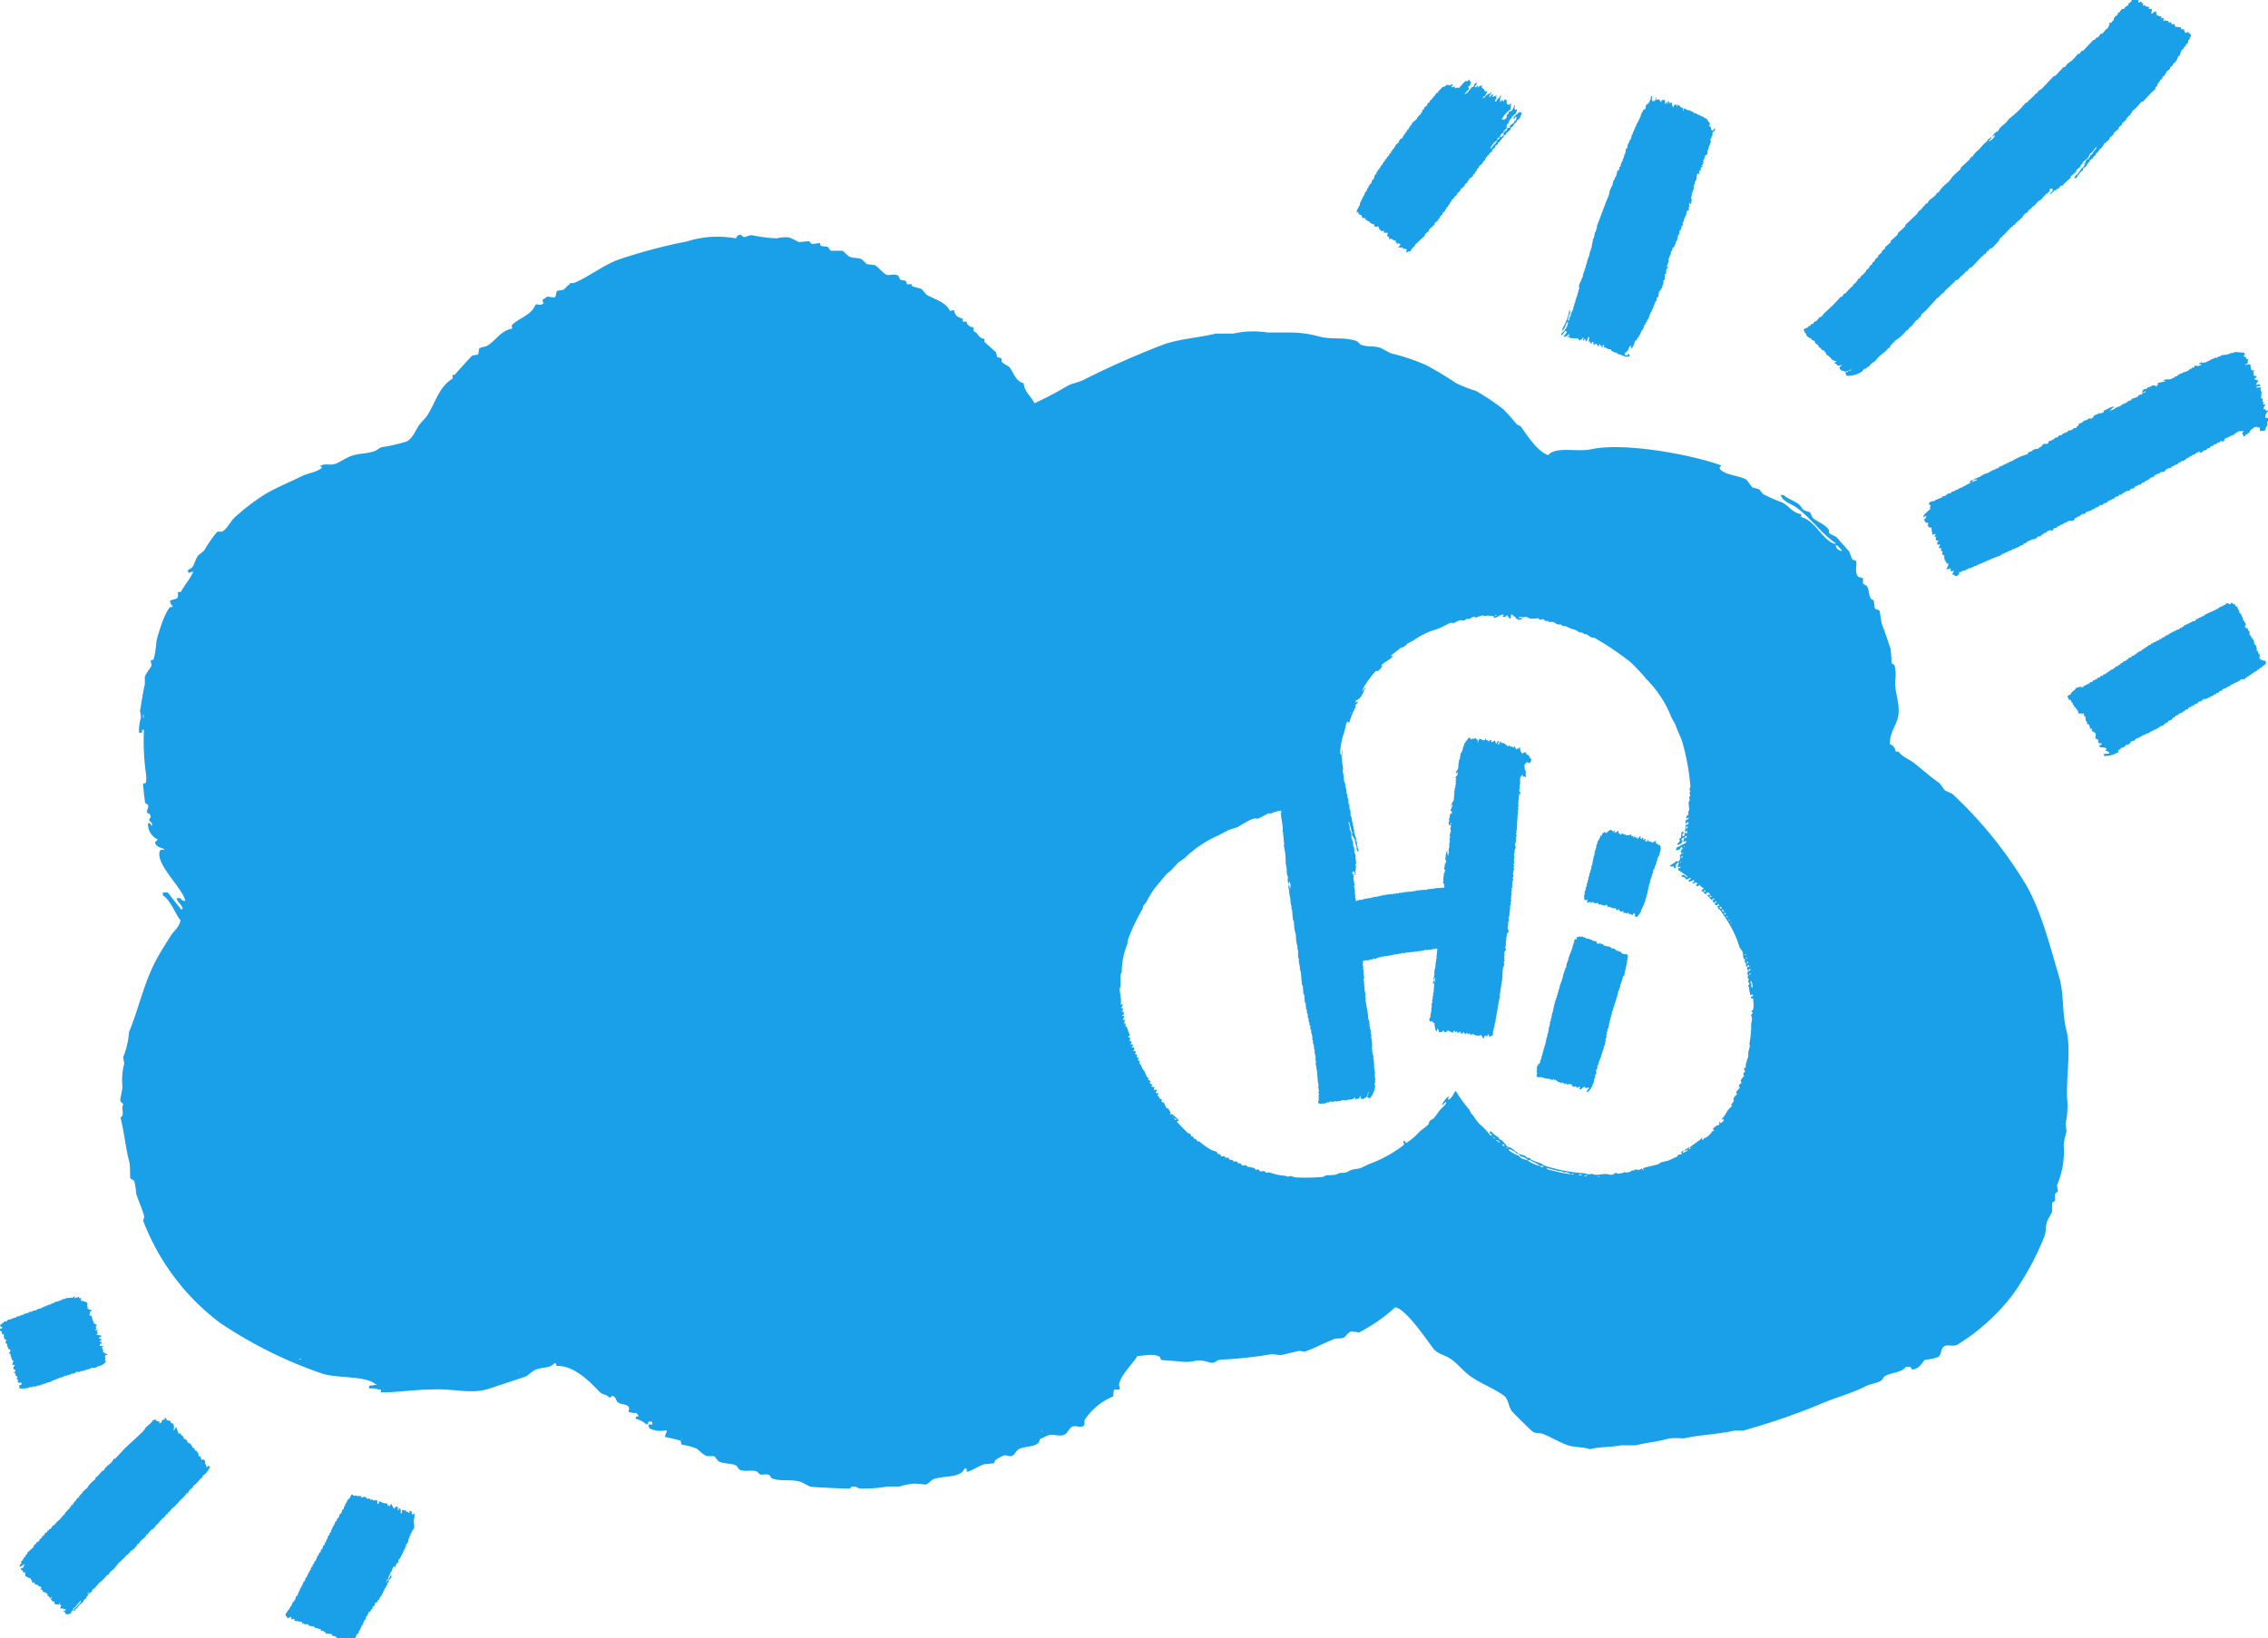 <svg xmlns="http://www.w3.org/2000/svg" width="173" height="125" viewBox="0 0 173 125">
  <g id="グループ_9699" data-name="グループ 9699" transform="translate(0)">
    <g id="グループ_9704" data-name="グループ 9704" transform="translate(0)">
      <path id="パス_1" data-name="パス 1" d="M251.811,294.15a.912.912,0,0,0,.385.24v.1h.145v.049l.1.048v.1l.289.24v.1c.207.055.165.152.289.241h.1l.1.144h.048v.1h.049v.1c.333.1.342.458.77.481v.049c-.1.029-.042-.007-.1.048h-.1a.26.26,0,0,0,.193.1c.029.1-.007.042.048.1.1.089.216.012.385,0a.642.642,0,0,1-.193.145c.029.276.168.262.385.336v.049c.125-.059.4-.1.481-.193h.049c-.094.136-.146.072-.289.144v.049H254.8v.048h-.048a1.337,1.337,0,0,1,.1.241,1.994,1.994,0,0,0,1.2-.338l.145-.193h.144l.1-.144h.1l.193-.241.145-.1v-.048h.1l.336-.385c.229-.229.555-.387.723-.674h.1c.051-.226.192-.268.289-.434h.1v-.1a3.3,3.3,0,0,0,.914-.819h.1c.055-.2.214-.257.338-.385l.289-.385h.1v-.1h.1v-.1h.1c.062-.272.268-.363.433-.529l.915-1.011h.1v-.1c.131-.036.11-.011.144-.144.2-.054.26-.211.385-.337l.626-.578.1-.144.193-.049.241-.289h.1v-.1c.12-.033.078-.025.144-.1h.049v-.1l.144-.048.241-.289h.1l.77-.819.144-.1.049-.1h.1l.144-.24h.1c.069-.245.189-.157.337-.289l.481-.53v-.1h.048l.1-.144h.1v-.1l.145-.1.481-.53c.122-.113.127.026.193-.193h.1l.1-.144.529-.481V285l.1-.049v-.048c.129-.129.282-.124.338-.337h.1v-.1h.1c.051-.172.18-.182.289-.289l.289-.337h.1l.481-.53h.1c.037-.13.011-.11.144-.144v-.194l.193-.048v.048h.049a.3.3,0,0,1-.192.289v.1l.289-.24v-.049l.193-.048.048-.1h.1l.193-.241.1.049.1-.145.53-.481v-.1l.433-.385v-.1l.338-.289v-.1l.144-.1v-.1l.385-.336c.1-.1.111-.222.193-.338l.145-.1.289-.385h.048a.5.5,0,0,1-.144.241h-.048v.1l-.1.048v.1l-.193.145v.1l-.1.048v.145c-.134-.124-.272.166-.289.336,0,0-.182,0-.1.049h.1c-.059.1-.111.1-.144.24h-.1l-.049.145-.1.047v.1h-.048l-.145.241h-.1c-.044.165-.1.124-.144.289l.193-.049a.532.532,0,0,1,.144-.24h.049v-.1l.289-.241v-.1l.289-.24v-.1l.1-.049v-.1h.048a.369.369,0,0,0,.1-.193h.1v-.1h.1c.059-.208.152-.164.241-.289v-.1l.144-.1.1-.144h.047v-.1l.1-.049a.77.77,0,0,0,.241-.385h.1v-.048l.289-.241v-.1l.336-.289v-.1l.385-.336v-.1l.241-.193v-.1l.336-.289v-.1h.049l.144-.193.145-.1v-.1l.1-.049v-.1l.24-.193.481-.529h.1l.674-.723.289-.24v-.145l.145-.1v-.144l.1-.049v-.1l.1-.048v-.1l.193-.145v-.1l.193-.144v-.1l.1-.049v-.1l.289-.24v-.1l.193-.145.047-.144.145-.1a1.1,1.1,0,0,0,.24-.481h.1a1.317,1.317,0,0,1,.193-.481l.145-.1v-.1l.144-.1v-.1l.145-.1.048-.241.1-.049v-.144h.049l.047-.193c-.1-.082-.026-.1-.192-.145v-.1c-.131.033-.108.065-.24.1-.036-.142-.079-.117-.1-.289-.281,0-.181.017-.241-.144l-.433-.049-.049-.193h-.24v-.144h-.241v-.1l-.336-.049v.049h-.049l.049-.241-.193.049v-.192c-.105.1-.261-.051-.385-.1v-.241a.382.382,0,0,0-.289.145h-.1a.868.868,0,0,0,.048-.338h-.24c.029-.1-.007-.041.048-.1v-.048l-.289-.049-.048-.1-.145.049v-.145h.049v-.048h-.145v-.1h-.144v.048h-.145c.123-.124-.006-.246-.048-.336-.252,0-.275.017-.385.144h-.049v.1l-.24.193-.049.145-.144.048-.145.193h-.144l-.241.289-.1.049v.1l-.24.193-.1.289h-.049l-.1.144h-.144v.193c-.1.084-.041.113-.1.193l-.145.1-.289.338h-.1l-.241.289h-.1l-.144.192h-.1l-.77.819h-.1l-.193.24h-.1l-.385.434c-.13.128-.3.209-.434.336l-.193.241h-.1l-.625.674h-.1l-.915.963c-.153.138-.318.142-.385.385h-.1l-.1.144-.481.434-.048.1h-.1l-.482.529a6.312,6.312,0,0,1-.77.674l-.289.338c-.167.167-.512.38-.578.625a.944.944,0,0,0-.434.385h-.048v.049c.131-.033.108-.065.24-.1a.739.739,0,0,1-.433.433v.049h-.049a.452.452,0,0,1,.193-.241v-.1c-.1.059-.1.111-.24.145-.055.2-.211.259-.338.385l-.385.433a1.953,1.953,0,0,0-.481.53h-.1v.1h-.1v.1l-.674.625-.048.145-.481.433c-.162.162-.274.368-.434.53a3.34,3.34,0,0,0-.77.818h-.1c-.1.351-.621.445-.723.819h-.1l-.24.289h-.049v.1h-.1v.1c-.217.059-.21.2-.336.338l-.867.818v.1l-.578.53v.1l-.53.481v.1l-.433.385v.1l-.241.193v.1l-.289.24v.1l-.24.193v.1l-.193.145v.1l-.241.193v.1l-.24.193v.1h-.049l-.1.144c-.124.126-.283.185-.336.385h-.1a1.254,1.254,0,0,1-.338.434h-.048l-.049.144-.193.145-.385.433h-.1l-.144.241h-.1l-.578.625-.674.626-.241.289h-.1l-.289.336h-.1l-.144.193h-.1l-.1.145h-.1l-.1.144h-.1v.049h-.1c-.027.017-.039.065-.1.1.033.131.065.108.1.24C251.862,294.064,251.725,294.038,251.811,294.15Z" transform="translate(-114.004 -268.537)" fill="#19a0e9" fill-rule="evenodd"/>
      <path id="パス_2" data-name="パス 2" d="M220.551,284.158h.049v.145a.981.981,0,0,1,.24.1l.049.193h.24v.144h.145v.1h.144c.03.1-.007.041.049.1a.841.841,0,0,0,.336.144v.145l.193.048a.07.07,0,0,1,.1-.048v.048c.146.1.02.072.1.193l.145.1v.049a.343.343,0,0,1,.193-.049v.145h.289l-.049.289h.145v.193c.145-.021.245-.046.336.1h.194l-.049.1c.018.03.115.024.1.1s-.038-.02-.048.048h.191v-.048h.049v.048l.1.049a.36.36,0,0,1-.145.193v.048h.337v.1a.741.741,0,0,1,.289.049l-.048.24c.174-.044.1-.086.336-.1.049-.174.186-.262.289-.385h.049v-.1l.77-.722v-.1l.289-.241v-.1l.433-.385v-.1l.289-.241v-.1l.1-.048.049-.144L227,284.3v-.1l.193-.145v-.1l.1-.048v-.1l.144-.1v-.1l.1-.049.049-.193.1-.048v-.1l.193-.145V283l.24-.193v-.1l.241-.193v-.1l.336-.289v-.1l.193-.144.049-.145.1-.048v-.1l.289-.193v-.1l.144-.1v-.1l.1-.049v-.1h.049l.048-.144.1-.049v-.1l.289-.24.049-.145.144-.1v-.1h.049v-.1l.1-.048c.086-.121-.051-.084.144-.145.059-.208.152-.164.241-.289v-.1l.24-.193v-.1l.193-.144v-.1l.1-.049.145-.193h.048v-.1h.049a.509.509,0,0,0,.144-.24h.1l.049-.145.336-.289v-.1l.241-.193v-.1l.144-.1v-.048l.1-.049v-.1l.1-.048a.744.744,0,0,0,.241-.578h-.193l-.1.144h-.1v.049l-.193.144v.193h.048a.462.462,0,0,0,.049-.193h.1v.241l-.145.1v.1l-.336.24v.145l-.193.048-.049.145-.24.193v.193c-.01.018-.11.079-.145.144h-.144c-.047.171-.12.177-.193.24h0a.3.3,0,0,0-.045.046v.1l-.1.049v.1l-.1.048a2.274,2.274,0,0,1-.193.241v.048h-.1a2.1,2.1,0,0,1,.385-.529l.142-.1,0,0v-.1l.24-.193v-.1l.241-.193v-.1l.144-.1V277.8l.1-.048v-.289l.145-.1v-.145l.1-.048v-.1l.144-.1v-.1l.289-.241c.056-.081,0-.108.1-.193v-.144l-.144.048-.049-.24h.049v-.1h-.049a.994.994,0,0,1-.24.433h-.1l-.1.1v.1l-.145.1v.193c-.008.014-.11.083-.144.145h-.241a2.238,2.238,0,0,1,.674-.77l.049-.434h-.1v.1a.469.469,0,0,0-.193-.048c-.019-.105-.046-.092-.049-.1v-.241h-.048c-.054-.054,0-.02-.1-.048l-.049.144h-.1v-.144a.627.627,0,0,0-.144.193h-.049V275.4h.049v-.144h-.049c-.064.229-.228.2-.289.433H231c.023-.105.031-.136.1-.193V275.2h-.048v.1H230.9v.049s-.186-.006-.1-.049h.049v-.144l-.145.048c-.037.131-.011.11-.144.145a.4.4,0,0,1,.144-.241v-.144h-.048v.1a.921.921,0,0,0-.434.289v.048h-.1v.049h-.048l.048-.145h.1a1.663,1.663,0,0,0,.193-.385h-.193l-.048-.144-.193-.145.048-.144c-.19.005-.22.023-.289.144H229.7v-.144c-.1.058-.1.111-.241.144a.394.394,0,0,1,.145-.24v-.145l-.193.145v.1l-.1.1-.145.048v.1l-.1.049c-.1.145-.092.236-.289.289v.048h-.1l.289-.336h.049l-.049-.241.1-.048a.5.5,0,0,0,.1-.338h-.1V274a.9.9,0,0,0-.144.144h-.193l-.481.53-.145-.049a.131.131,0,0,1-.144.049l-.049-.1c-.1-.04-.153.067-.193.048v-.048h-.048c.04-.062.041-.053.1-.1v-.1l-.145.047v.049l-.336-.049-.049.1-.289.1v.049a1.214,1.214,0,0,0-.336.385h-.1a.535.535,0,0,1-.145.24h-.048v.1h-.049l-.144.193-.1.049v.1l-.193.144v.1l-.241.193v.1l-.144.1v.145l-.1.048v.1l-.145.1-.1.145h-.048v.1l-.385.336v.1l-.145.1v.1l-.1.049v.1l-.144.1V278l-.145.1v.1l-.1.049v.1h-.049l-.048.144c-.231.061-.218.218-.337.385l-.191.145v.1l-.1.048v.1l-.145.1v.1l-.1.049v.1l-.145.1v.1l-.144.1-.049.144-.1.049v.1l-.1.048-.048.145h-.049v.1l-.144.1v.1l-.1.048v.1l-.1.049-.049.144h-.048l-.049.193-.1.049-.048.144H221.8l-.048.192-.1.049-.1.289-.1.048-.049.145h-.048v.1l-.1.1v.1h-.049v.1l-.1.048-.1.289h-.048v.1h-.049v.1h-.048v.1h-.049v.1h-.048v.1h-.049v.1H220.7v.145l-.1.048v.1a.611.611,0,0,0-.145.434C220.551,284.139,220.5,284.1,220.551,284.158Z" transform="translate(-116.968 -267.954)" fill="#19a0e9" fill-rule="evenodd"/>
      <path id="パス_3" data-name="パス 3" d="M234.926,293.085h.1v.048h.049a.957.957,0,0,1-.241.337v.048a.357.357,0,0,0,.289-.1v-.048h.1v-.049h.049a.225.225,0,0,1-.145.193v.049l.145-.049v.1l.674.049.048.144c.1-.029.042.007.1-.048.132-.037.11-.011.145-.145h.1l-.049.193h.1v-.1h.1v.145h.049v.048a.825.825,0,0,0,.144-.336h.1a1.435,1.435,0,0,0-.048.336h.1c.029.1-.007.042.048.1v.049h.049c.093-.1-.052-.088.144-.145l.049.241h.1v-.1c.138.034.159.052.193.193h.1V294.1h.1v.1h.1v.145h.1l-.049-.145h.049v-.048h.1l-.049.144c.232.063.249.19.578.193v.1l.145.049v.048h.1v.049h.193v.048c.123.084.121.094.336.1v.1l.145-.048.048.1h.049v-.049c.067,0-.018.03.048.049h.338v-.145h-.049c-.029-.1.007-.041-.048-.1l-.049.145H239.5v-.193c.164-.044.307-.305.336-.481.1-.029.042.007.1-.049.019.021.081-.011.049.049h-.049c.017.1,0,.044.049.1v.048h.048a2.125,2.125,0,0,0,.241-.578c.19-.054.062-.014.144-.144h.049v-.1l.1-.049v-.1l.1-.1v-.1h.048v-.1h.049v-.1l.1-.048v-.1h.048l.049-.241.1-.048v-.145l.1-.048.048-.193h.049l.048-.193h.049v-.145h.048v-.1h.049v-.144l.1-.049v-.144h.048l.049-.193h.048v-.145h.049v-.1h.048v-.144l.1-.049.049-.289.1-.048.048-.385h.049V290l.1-.049v-.1l.1-.048v-.193h.048l.049-.241-.049-.048h.049v-.1l.1-.049v-.433h.1c-.009-.257-.014-.391.144-.481,0,0-.007-.188-.048-.1v.048h-.049a1.518,1.518,0,0,1,.145-.385v-.289h.048v-.1h.049v-.144h.048l.049-.289h.048v-.1h.049v-.145l.144-.1.049-.193h.048V286.3h.049v-.1h.048l.1-.433h.049v-.1h.048v-.241l.1-.049v-.1h.049v-.193l.1-.049v-.24h.048v-.1h.049v-.194h.048l.049-.191h.048c.061-.151,0-.272.1-.386v-.048l.1.048v-.1h.048a1.04,1.04,0,0,1-.048-.193h.1c-.029-.1.007-.041-.048-.1v-.24h.048v.1h.1l.049-.385h-.049v-.193h.049v-.241h.048v-.144h.049V282.3h.049v-.336h.048v-.1h.049v-.193h.048v-.1h.048c.057-.134.01-.381.1-.481v-.049c.062.04.053.041.1.1h.048l-.048-.193h.048v-.1l.1-.048v-.193l.144-.049v-.048h-.1c.025-.064.084-.075.1-.1v-.1h.049v-.289h.049l.1-.338c.1-.029.041.007.1-.048.122-.122.035-.208.1-.385h.048v-.193h.049v-.145h.048v-.1h.049v-.144h.048v-.1H246l.048-.193h.049v-.145h.048l.049-.24h-.049v-.049h.049c.093-.117.154-.087.193-.289h-.1c-.03.1.007.042-.049.1v.049l-.144-.049-.049-.24-.1-.049c-.044-.1.062-.206.049-.24l-.1-.049-.049-.144h-.048l-.049-.145-.193-.048-.048-.1h-.145v-.049h-.1v-.048l-.289-.1v-.049l-.24-.048-.049-.1h-.145l-.048-.1h-.193c-.132-.051-.153-.126-.338-.145v.193h-.048v-.24c-.027-.012-.179-.041-.193-.049v-.048a.547.547,0,0,0-.241-.145v.145h-.048V275.8c-.169.033-.221.049-.241.24a.5.5,0,0,1-.1-.385l-.193.049v-.1c-.1-.03-.041.007-.1-.049h-.048l.048.193h-.048v-.1c-.114.031-.091.013-.145.1h-.048v-.289h-.241c-.029.1.007.042-.048.1v.049h-.049a.36.36,0,0,0-.144-.192v-.049c-.086.047-.075.07-.193.1v-.193h-.049v.145c-.025.063-.031-.019-.048.048l.048.049h-.048v.048c-.1-.064-.1-.031-.193,0a.443.443,0,0,1,0-.385h-.1a1.2,1.2,0,0,1-.193.53l-.193.144-.049.289-.193.1v.1l-.1.1v.1h-.048v.1H240.7v.1h-.048v.1h-.049v.1h-.048v.1h-.049v.1h-.048v.1h-.049l-.1.289h-.048v.145h-.049l-.048.193h-.049v.144h-.048v.1h-.049l-.048.289h-.049v.1h-.047l-.1.289h-.049l-.048.337-.1.048-.049.338H239.5v.1h-.049l-.048.289h-.049l-.048.24h-.049v.1h-.048l-.049.289-.1.049v.193l-.144.1-.1.433h-.049l-.048.193h-.049v.1h-.048l-.1.434h-.049l-.048.193h-.049l-.1.481c-.328.754-.606,1.584-.914,2.358v.194h-.049v.144h-.048v.145h-.049l-.1.481h-.048l-.049.336H237l-.049.385H236.9v.193h-.049l-.1.481h-.048v.145h-.049v.144h-.048v.193h-.049v.145h-.048v.193h-.049v.144h-.048v.145h-.049v.144h-.048l-.049.338h-.048v.1h-.049v.144h-.048l-.049.193h-.048v.145h-.049l.049.289h-.049l-.048.289h-.049v.193h-.048v.144h-.049v.145h-.048v.144H235.7v.145h-.048l-.049.289h-.048v.24H235.5l-.048.193h-.049v.145h-.048v.144h-.049v.1h-.048v.193h-.049v.049h-.048a.98.98,0,0,1,.144-.53V291.5h-.048a3.967,3.967,0,0,1-.53,1.4v.144h.049a2.712,2.712,0,0,0,.289-.625h.1a1.359,1.359,0,0,1-.53.867v.144A.934.934,0,0,0,234.926,293.085Z" transform="translate(-115.549 -267.829)" fill="#19a0e9" fill-rule="evenodd"/>
      <path id="パス_4" data-name="パス 4" d="M286.118,297.724v-.049h-.193v-.1h-.144c.015-.237.1-.2.144-.385l-.144.049-.049-.145c.054-.054.021,0,.049-.1h-.1l.048-.24h-.144l.048-.53h-.048v-.1h-.049l.049-.24a1.453,1.453,0,0,1-.338.048v-.1c.168-.027.09-.049.241,0l.048-.144h-.289v.048H285.2c.039-.174.12-.21.193-.336l-.289-.1v-.1c.131-.037.109-.012.144-.145l-.241-.048v-.049h.049a.663.663,0,0,1-.049-.289h.1v-.048h-.193c-.009,0-.049-.073-.1-.1l-.049-.385-.336.048v.049h-.049l.049-.1.144-.049v-.24s.034-.011.048-.1h-.144l-.048-.145c-.1-.029-.042.007-.1-.048h-.049c-.033-.092.069-.141.1-.193a.2.2,0,0,1-.1-.1l-.723-.049v.049l-.336.047v.049h-.145v.048l-.529.049v.048l-.289.1v.049h-.241v.048l-.289.1v.049h-.1v.048h-.1v.049h-.1v.047l-.337.049c-.009,0-.018-.065-.1-.049v.049h-.1v.1h.144v.048h-.048v.049h-.145v.048a1.663,1.663,0,0,1-.336-.048v.144c-.108.016-.126,0-.193.049v.048h-.1v.049h-.1l-.049.1H280v.048h-.144v.049l-.241.048v.049h-.1v.048h-.144l-.049.1h-.1l-.048.1h-.145l-.048.1h-.1v.049h-.1v.048c-.163.065-.507,0-.626.1h-.048v.049l.144-.049v.1l-.529.1v.145c-.013.035-.107.02-.1.1h.048v.048c-.089-.035-.238-.143-.385-.1v.049h-.1v.048l-.24.049-.049.1-.24.048c-.009,0-.052.072-.1.1-.03.1.007.042-.049.1v.049c.136-.013.176-.02.241-.1h.048c-.118.2-.083.058-.24.144l-.049.1h-.144v.049h-.1l-.1.144-.434.145-.048.1-.289.1-.049.1h-.1v.048h-.1v.049h-.144l-.049.1-.144.048v.049h-.145v.048h-.1v.049h-.1l-.048.1h-.1v.047l-.241.049v.048h-.048a.944.944,0,0,1,.336-.289v-.048c-.35.023-.478.227-.77.289v.144c-.071.029-.1.019-.193.049v.048l-.193-.048v.048c-.116.066-.3.1-.385.193h-.048l.048.1h-.048v.049l-.1-.049v.1a1.014,1.014,0,0,1-.194-.048v.048h-.1l-.048.1h-.145v.049h-.1v.048h-.1l-.048.1-.289.1c.092.11-.023.123-.1.193l-.049.1-.24.049-.049.1H271.1v.048H270.9l-.1.145h-.144v.048h-.1v.049h-.1l-.049.1-.24.047-.049.1-.289.1v.049a1.407,1.407,0,0,1-.433.193l-.049.144-.048.049h-.289c-.028.012,0,.064-.145.1v.1c-.152.038-.221.146-.337.193h-.192v.048h-.145l-.048.1c-.069.042-.3.087-.337.145v.1a4.019,4.019,0,0,0-1.2.529h-.1v.049h-.1v.048h-.1v.049h-.1v.048h-.1v.049h-.1v.048h-.1v.049h-.1v.047l-.193.049-.049.1-.24.048v.049l-.289.1v.048h-.1v.049h-.1v.048l-.434.145v.048h-.1v.049h-.1l-.047.1h-.145v.048c-.162.068-.226.024-.336.145h-.049v.049c.1-.03.041.006.1-.049h.193v.049a1.1,1.1,0,0,0-.337.144h-.049a.194.194,0,0,1,.1-.1v-.048c-.136.012-.176.019-.24.1h-.049c-.068.076.089.04.1.049v.048c-.248.116-.492.262-.721.385l-.193.049v.048l-.289.1v.048l-.241.049-.048.1-.241.047v.048h-.1l-.048.1h-.1v.048h-.144l-.049.1h-.1v.049h-.1v.048h-.144v.049l-.193.048v.049c-.113.058-.273.037-.385.1-.011.006-.046.071-.1.1.036.131.011.11.144.144-.019.1-.047.093-.048.1v.241l-.1.048c-.152.168-.37.277-.434.53.105-.023.137-.031.193-.1h.049a.3.3,0,0,1-.193.289c.059.1.111.1.144.24h.193v.145h-.048a.227.227,0,0,0,.144.193v.048l.145-.048a3.818,3.818,0,0,0,.1.578h.048v-.049h.192a.357.357,0,0,1-.1.145v.048h.145c-.029.1.007.042-.049.1v.145h.049v.048h.144v.1l-.1.049a1.077,1.077,0,0,1,.049.193.461.461,0,0,1,.193-.049l-.1.289h.193a.481.481,0,0,1-.049.193l.145.049a1.25,1.25,0,0,1-.049.193h.049v.1h.144a1.35,1.35,0,0,1-.048.193h.048v.193h.1c-.03.1.005.041-.049.1.054.053,0,.02.1.047v.1h.144a.56.56,0,0,1-.144.385v.049h.193v-.049s.229,0,.145.049h-.049c.017.1,0,.044.049.1v.048c.089.051.2-.032.24-.048a1.492,1.492,0,0,1-.144.289c.114.047.172.042.24.144.108-.015.126,0,.193-.048v-.049h.1V310h.145v-.049h.1V309.9l.289-.049v-.048l.193-.049v-.048h.193v-.049l.193-.048v-.049l.24-.048v-.049l.193-.048v-.049h.145v-.048l.193-.049v-.048h.144v-.049l.192-.048v-.049h.145v-.047l.193-.049v-.048h.144v-.049h.1v-.048h.145V308.8l.193-.048V308.7h.1l.048-.1h.145v-.048h.1v-.049l.193-.047v-.049h.144v-.048l.193-.049v-.048h.1v-.049h.145v-.048l.289-.1v-.049h.1v-.048l.193-.049.048-.1.193-.048.049-.1h.1v-.049l.193-.048v-.049l.336-.048v-.049h.1l.1-.144h.193l.1-.145h.1l.049-.1.193-.047.048-.1h.1v-.049l.241-.048s.021.084.1.048l.1-.193.24-.048.049-.1h.1l.1-.1h.1v-.049h.1v-.048h.1v-.049l.289-.1v-.048c.155-.059.319.033.433-.049l.1-.193h.1l.1-.1h.1v-.048h.1l.049-.1h.1v-.049h.193l.1-.144.433-.145v-.048h.1v-.049h.1l.1-.1.194-.048.048-.1h.1v-.049h.193l.049-.1.289-.1.048-.1h.1l.1-.1h.1v-.048l.193-.049.049-.1.289-.1.048-.1h.193l.049-.1.144-.048v-.049h.1v-.049h.1v-.048h.193l.1-.144.241-.049.1-.145.193-.048v-.049l.24-.047.1-.144h.145l.1-.145h.144v-.049l.145-.048.048-.1.289-.1.1-.145h.1v-.048h.1v-.049h.145l.048-.1.337-.048.048-.1a.7.7,0,0,1,.481-.193v-.1c.108-.016.126,0,.192-.049v-.048h.1v-.049h.145l.1-.144.193-.049.048-.1h.192l.049-.1h.1l.048-.1.193-.048.049-.1h.1l.1-.1h.1v-.049h.1l.048-.1h.1l.1-.1h.1V300.9h.1v-.049h.1l.049-.1.289-.1.048-.1h.145l.1-.144.193-.049.048-.1h.145v-.047h.1l.048-.1h.145l.048-.1h.1v-.049h.049l-.049.145a.663.663,0,0,0,.192-.145h.049v-.144a1.613,1.613,0,0,0,.433-.193V299.6h.145v-.048h.1l.048-.1h.1l.049-.1c.131-.075.09.051.193-.1h.385a.317.317,0,0,1-.144.144l.144.193h-.049v.049h.145l.048-.145h.145v-.1h.144c.035-.273.22-.258.337-.433l.241-.049v.049h.193l.048.289.385-.049.049-.24h.048v-.1h.049c.075-.209-.066-.287.1-.434a.532.532,0,0,0-.049-.193h-.193A.657.657,0,0,1,286.118,297.724Z" transform="translate(-113.118 -266.353)" fill="#19a0e9" fill-rule="evenodd"/>
      <path id="パス_5" data-name="パス 5" d="M284.429,315.015h-.049a.836.836,0,0,0,0-.385h-.1v-.193h-.1a.8.8,0,0,0-.1-.482l-.1-.049v-.241h-.048v-.1l-.1-.049v-.1l-.1-.048v-.1l-.1-.048v-.289l-.1-.049-.049-.193h-.144c-.022-.063-.07-.082-.049-.193h.049v-.193l-.1-.048v-.1l-.1-.049v-.193h-.049v-.1h-.048v-.1h-.049v-.1l-.144-.1V311.4c-.055-.116-.128-.153-.145-.338l-.144-.048c-.03-.1.007-.042-.049-.1v-.049h-.144l-.049-.1c-.132-.036-.11.083-.144.1h-.145v-.1c-.019.05-.133.021-.193.049l-.048.1h-.1l-.1.1h-.1v.048h-.1v.049h-.1l-.049.1-.193.048v.049l-.289.1v.048h-.144v.049l-.194.047v.049l-.191.048-.049.1h-.1v.049h-.1v.048h-.1v.049h-.1l-.1.1h-.1l-.1.144-.241.049v.048h-.1v.049h-.1v.048h-.1v.049h-.1v.048l-.192.049-.048.1-.145.049v.048h-.1l-.1.1h-.1v.048h-.1v.049h-.1v.048h-.1v.049h-.1l-.1.1h-.1l-.048.1h-.1v.048l-.193.049-.049.1-.193.049-.048.1h-.145l-.048.1-.193.048v.048h-.1v.049h-.1l-.1.1h-.1l-.049.1-.193.049-.047.1h-.1l-.049.1h-.1l-.047.1h-.1l-.049.1-.193.048v.049l-.144.048-.049.1h-.1l-.048.1-.193.049-.049.1-.193.048-.1.145h-.1l-.048.1-.193.048-.049.1h-.1l-.1.145h-.1l-.048.1-.193.048-.049.1-.144.049v.048l-.193.049-.049.1h-.1l-.048.1h-.1l-.049.1-.193.048-.048.1h-.145l-.048.1-.193.049-.049.1h-.1l-.1.1h-.1l-.047.1-.193.048-.049.1h-.1v.049h-.1v.048h-.1v.049h-.1l-.048.1-.193.048v.049h-.049a.19.19,0,0,1,.1-.1v-.049l-.433.145-.049.1-.289.24-.048.145h-.1v.048l-.145.049a.7.7,0,0,0,.1.289l.145.048a.412.412,0,0,0,.1.193h.048v.145l.1.048v.1l.145.1v.1h.048a.527.527,0,0,1,.145.338H271v.193h.1l.047.385h.049a.44.44,0,0,1,.048.24h.145a.447.447,0,0,0,.048.193h.049l-.049.145h.193l-.048.144.289.193c.08.138-.028.319,0,.385l.24.145-.048.144a.475.475,0,0,1,.1.1h.193c-.03.1.007.042-.049.1v.049h-.144l.048.144c.054.02.409.034.434.049v.048h.1c-.047.086-.069.075-.1.193h.144v.049c.132.037.11.011.145.144l-.434.049.049.144a1.849,1.849,0,0,0,.963-.24h.1V322l.144-.048.049-.1.289-.1.1-.145.24-.048.193-.241.241-.048.1-.145.289-.1v-.048h.1v-.049h.1v-.048l.289-.1v-.049h.144V320.7h.1l.049-.1.193-.049V320.5h.1v-.049h.1v-.048h.1l.1-.1h.1l.047-.1.289-.1.049-.1h.1l.048-.1h.1l.1-.145.193-.048.145-.193.144-.049.049-.1h.1v-.047h.1l.048-.1.289-.1v-.049l.145-.048.048-.1.193-.049.1-.144h.1l.1-.1h.1v-.049h.1l.049-.1.193-.048.1-.145h.145v-.048h.1l.048-.1h.1v-.049h.1V318.1h.1v-.049h.1V318h.1v-.049h.1l.1-.1h.1l.049-.1h.144l.049-.1.193-.048.048-.1.193-.049.049-.1.289-.1v-.048l.289-.1.048-.1h.1v-.049h.1v-.048h.1v-.049h.1v-.048h.1l.1-.1h.1l.049-.1c.119-.057.239.011.337-.049l.049-.1h.1l.048-.1h.1l.049-.1h.1l.047-.1h.1l.049-.1h.1v-.048l.144-.049.049-.1h.1l.1-.144h.1l.1-.145h.1v-.048l.144-.1v-.241h-.1C284.536,315.12,284.488,315.116,284.429,315.015Z" transform="translate(-112.04 -264.767)" fill="#19a0e9" fill-rule="evenodd"/>
      <path id="パス_6" data-name="パス 6" d="M128.576,366.261v-.049h.289v-.048h.289v-.049l.336-.048v-.049h.145v-.048h.144v-.049h.145v-.048l.289-.049v-.048l.193-.049v-.048h.144v-.049h.1v-.048h.145v-.049h.1v-.048h.193v-.049l.193-.047v-.049h.193V365.3h.144v-.049h.145V365.2l.336-.049.049-.1h.336v-.048l.338-.049v-.048h.144v-.049h.194v-.048h.1v-.049l.481-.048v-.049c.313-.106.516-.126.675-.385h.048v-.048l-.1-.049.049-.24h-.049c.019-.178.013-.176.193-.193v-.049a.7.7,0,0,1-.289-.144h-.048v-.241h-.049v-.1h-.048v-.048l.1-.049v-.048h-.241v-.145l.145-.048v-.1h-.145v-.1h.1v-.145h-.144v-.144h.144v-.1a1.389,1.389,0,0,0-.338-.049v-.1h.1v-.048l-.1-.049.049-.144h.049v-.049l-.193.049v-.1h.1l-.1-.193s.071-.014.1-.145a.361.361,0,0,1-.288-.289,1.238,1.238,0,0,1-.1-.385l-.191-.048a.721.721,0,0,0,.048-.289c.1-.029.041.007.1-.049h.048v-.048c-.137-.053-.2-.022-.288-.145H133c-.043-.09.117-.069.145-.1V360.1L133,360.05l.049-.24H133v-.049a1.433,1.433,0,0,0-.481-.144l.048-.193h-.144l-.049-.1h-.048v.048h-.193v.049h-.1l.048-.145c-.137.033-.119.086-.144.1l-.578.049v.048l-.289.049v.048h-.1v.049h-.145v.047l-.289.049v.048h-.1v.049l-.193.048v.049h-.193v.048l-.193.049v.048h-.144v.049l-.193.048v.049l-.289.048v.049h-.1v.048l-.289.049v.048l-.289.049v.047h-.1v.049h-.193v.048h-.1v.049l-.241.048v.049l-.289.048-.048.1-.1-.048v.048h-.1v.049h-.145v.048l-.289.049-.048.1-.241.048-.048.1h-.1v.049l-.145.1c.039.138.077.142.193.193-.1.146-.087.02-.193.1v.048h-.048v.049c.128.139.174-.036.193.289l.144.048c0,.194,0,.3.1.385h.1v.049c-.051.02-.083.158-.048.24l.1.049v.193h.048l.049.193.144.048c-.006.163,0,.177-.1.241v.048l.145.049-.049.144h.049l.1.338h.1l-.1.336h.193c-.031.114-.013.091-.1.145,0,.184-.01.2.144.24v.145h-.1v.1h.1c.008.217.044.225.193.289-.028.061-.083.073-.1.1.014.067.1.1.1.1v.24H128v.145h-.049v.048h-.144l.048.241A2.161,2.161,0,0,0,128.576,366.261Z" transform="translate(-126.361 -260.378)" fill="#19a0e9" fill-rule="evenodd"/>
      <path id="パス_7" data-name="パス 7" d="M142,371.692c-.107-.093-.042-.1-.1-.24h-.048v-.241a.374.374,0,0,1-.1-.1h-.193l-.049-.24h-.144l-.049-.289h-.048c-.029-.1.007-.042-.049-.1v-.049h-.144c-.018-.175-.038-.2-.193-.24a.47.47,0,0,0-.385-.385v-.145h-.049l-.048-.1h-.1l-.1-.1v-.1l-.193-.144v-.1h-.193c-.03-.236-.132-.229-.145-.481h-.048l-.145.24h-.048c.029-.1-.007-.041.048-.1.011-.29-.012-.429-.24-.481-.082-.3-.1-.08-.289-.193-.032-.019-.045-.106-.1-.144v-.049h-.049l-.048.145-.193.048c-.018.176-.038.206-.193.241v-.145a.622.622,0,0,1-.241-.048v-.1l-.24.048-.145.193-.481.434v.1h-.048l-.1.144-1.348,1.252-.77.819h-.1l-.145.24c-.165.182-.559.425-.625.674h-.1l-.385.434-.145.1v.1l-.385.336-.144.193h-.049v.1l-.433.385v.1h-.049c-.091.11-.2.18-.241.338h-.1c-.063.226-.277.3-.336.529h-.1a.391.391,0,0,1-.1.193h-.049v.1l-.1.049-.144.193-.1.048v.1c-.089.124-.186.082-.241.289h-.1v.1a1.913,1.913,0,0,0-.481.481h-.1c-.041.155-.123.17-.193.289h-.1v.1h-.1c-.034.139-.051.16-.193.193-.035.136-.085.138-.144.241h-.1v.145c-.121.031-.08.024-.145.1h-.048v.1c-.023.034-.063.031-.1.1h-.1c-.059.208-.152.164-.241.288v.1l-.481.433v.1l-.144.1v.1l-.1.049-.049.144h-.048l-.049.145h-.1l.049.193h-.049a.423.423,0,0,0-.1.24.3.3,0,0,0,.241-.144h.144v.048h-.048c-.034.15-.174.284-.289.193H127.8v.145c.1.029.042-.007.1.048h.049v.145h.193l-.049.1h.049v.193c.167.044.179.125.385.144.054.2.117.105.144.338h.193v.144a.385.385,0,0,1,.289.1v.049h.145v.048h.048a.105.105,0,0,1-.048.145v.048h.1a.323.323,0,0,1,.1.192c.219.012.206.069.336.145v.144c.166.046.09.062.193.145v.047c.076.068.04-.089.049-.1h.048v.049h.049v.047h-.1c.035.136.086.138.144.241h.145v.193l.336.048.049-.1h.1c-.054.054,0,.021-.1.049.055.081.029.066.144.1a.885.885,0,0,0-.1.24h.241v.049h.193l-.049.144h-.144c.055.081.029.067.144.1.031.114.014.091.1.145.064.046.2-.021.338-.049l.048-.192h.1l.049-.24h.1v-.049l.144-.1v-.1h.049l.24-.289h.049l-.049.145h-.048c-.084.123.051.094-.145.144-.076.274-.268.173-.336.481.131-.037.11-.011.144-.144.173-.05.183-.182.289-.289l.338-.289v-.1l.193-.145v-.1l.145-.1-.049-.193a.51.51,0,0,0,.1-.1H133a.19.19,0,0,1-.1.1v.1l.336-.24v-.1l.193-.145.338-.385a3.482,3.482,0,0,0,.625-.625h.1c.063-.23.286-.334.434-.481l.336-.434a3.684,3.684,0,0,0,.626-.625h.1c.036-.132.011-.11.144-.145v-.1a1.291,1.291,0,0,0,.578-.578h.1c.091-.329.489-.393.578-.723h.1c.052-.191.2-.232.289-.385h.1c.059-.195.034-.051.145-.144v-.049h.048v-.1l.145-.1.336-.385c.126-.125.283-.185.338-.385h.1l.048-.144.1-.049.193-.24.193-.145.53-.578a1.468,1.468,0,0,0,.385-.433h.1a.969.969,0,0,1,.289-.385l.1-.049v-.1l.289-.24.289-.338.144-.1v-.1l.193-.144a1.747,1.747,0,0,0,.385-.578C142.049,371.6,142.1,371.547,142,371.692Z" transform="translate(-126.208 -259.748)" fill="#19a0e9" fill-rule="evenodd"/>
      <path id="パス_8" data-name="パス 8" d="M155.783,374.742c-.1-.017-.045,0-.1-.049h-.049c.065-.1.031-.1,0-.193l-.144-.048v.144h-.1c-.054-.142.008-.053-.145-.048-.029-.1.007-.042-.048-.1V374.4l-.145.049V374.4h-.144v.241h-.1c.01-.235.052-.333-.145-.385v.144h-.1v-.048h.049l-.049-.241a.324.324,0,0,0-.24.193.937.937,0,0,1-.193-.337H154v.048h.048c-.038.056,0,0-.048.049v.047a.354.354,0,0,0-.193-.047v-.145h-.048v-.048c-.143.08-.405-.082-.579-.145a.487.487,0,0,0-.048.193h-.1v-.24h-.049v-.049l-.144.049s0-.042-.1-.049v.049H152.7l-.048-.1-.145.048-.048-.1h-.241l-.048-.1a.283.283,0,0,0-.338.049l-.048-.145h-.145V373.3h-.048c-.031.029-.006.073-.1.048V373.3h-.289c-.03-.013,0-.066-.145-.1-.04.152-.111.174-.144.336h-.1a2,2,0,0,1-.241.434v.1h-.048v.1h-.049v.144l-.1.049-.1.289-.1.047-.1.289-.1.049-.048.193-.1.048-.1.289h-.049v.1h-.048v.1h-.049v.1h-.048v.1h-.049v.145l-.1.048v.145l-.1.048v.1h-.048v.144h-.049l-.1.289h-.048l-.049.193-.1.048-.048.241-.1.049-.049.193-.1.048v.1h-.048v.1l-.1.049v.144h-.049v.1h-.048v.1l-.1.049-.049.192-.1.048v.145l-.1.048v.1h-.048v.145l-.1.048v.1l-.1.1v.1h-.049v.1h-.048v.1l-.1.049-.049.24-.1.049-.1.289h-.048v.1h-.049v.1h-.048v.1h-.049v.1h-.048v.1h-.049v.1h-.048v.144l-.145.1-.048.241h-.049l-.048.144-.1.049-.1.289-.1.048v.1h-.049v.1l-.144.1v.1h-.049c-.066.108.019.064-.1.145.012.106,0,.128.049.192h.048v.1h.049v.048l.289-.1v.193l.24-.048v.144l.578.1.049.145h.048v-.049h.049v.049l.24.048v-.048h.049l.1.144.385.049.1.144.144-.048v.048a.451.451,0,0,0,.241.049l.048.144h.193l.049.1h.1v.1l.481.049c.029.1-.007.041.048.1v.048h.193v.049h.1l.049.1a2.677,2.677,0,0,0,.914.144v-.048c.169-.045.377.05.481-.049.1-.029.042.007.1-.048h-.1c.038-.162.108-.185.145-.337h.1l.048-.24.1-.049v-.144h.049v-.1h.048v-.1l.1-.049v-.144h.049v-.1h.048v-.1l.1-.049.049-.24h.048c.059-.118.1-.227.145-.337h.1a.576.576,0,0,1,.144-.24h.049v-.145l.144-.1.049-.193.193-.1v-.1l.1-.048.048-.145h.049v-.1l.1-.047v-.1l.1-.1v-.1h.048v-.1h.049l.048-.193.1-.049v-.1h.048v-.1h.049v-.144l.1-.049V379.7H154c.063-.114-.018-.066.1-.145v-.193h-.049a1.1,1.1,0,0,1-.288.434v.1h-.049l.049-.193.1-.049v-.144h.048v-.1h.048v-.1H154v-.1h.048v-.1h.049c.076-.143.076-.282.193-.385v-.049c.075-.067.04.089.049.1h.048l.1-.289.145-.1v-.193l.1-.048.048-.145h.049v-.1l.1-.1v-.1h.048v-.1h.049v-.1h.048v-.1h.049l.048-.193h.049v-.193l.1-.048v-.1h.048l.049-.29h.048v-.144h.049v-.1h.048v-.145l.1-.048v-.144l.1-.049v-.1h.049c.11-.245-.085-.657.048-.819v-.385h-.048Z" transform="translate(-124.249 -259.186)" fill="#19a0e9" fill-rule="evenodd"/>
    </g>
    <path id="パス_9" data-name="パス 9" d="M283.084,345.353c-.315-1.209-.165-2.729-.53-3.964-.74-2.5-1.437-5.314-2.7-7.337a31.994,31.994,0,0,0-5.379-6.6c-.189-.18-.458-.2-.672-.366l-.373-.513c-.7-.488-1.295-1.023-1.94-1.538-.39-.311-.909-.463-1.194-.878h-.224a.721.721,0,0,0-.447-.586c.026-1.038.582-1.457.665-2.278.1-.943-.362-1.837-.231-2.716a2.988,2.988,0,0,0-.077-1.027l-.223-.146a9.417,9.417,0,0,0-.077-1.1c-.2-.576-.44-1.346-.675-1.907l-.152-.954c-.072-.148-.288-.105-.373-.22q-.038-.293-.076-.587c-.03-.063-.2-.107-.224-.146-.19-.287-.1-.662-.3-.954-.041-.062-.259-.142-.3-.219v-.367c-.06-.1-.3-.063-.373-.146-.3-.361-.052-.957-.152-1.175-.043-.092-.239-.077-.3-.146-.076-.2-.151-.391-.225-.586-.284-.346-.606-.657-.9-1.026-.148-.189-.416-.208-.6-.365-.092-.08,0-.184-.075-.294-.262-.391-.838-.569-1.194-.879-.089-.077-.174-.387-.224-.44l-.447-.145c-.164-.1-.236-.325-.374-.44-.366-.3-.853-.411-1.194-.731h-.223c.193.533.765.65,1.194.953,1.064.749,1.973,2.055,2.986,2.71v.074c-.963-.2-1.483-1.766-2.612-2.051v-.22c-.69-.117-.932-.626-1.417-.878a14.768,14.768,0,0,1-1.492-.657l-.3-.367-.522-.145-.449-.586c-.583-.336-1.574-.326-2.013-.8-.077-.172,0-.073.074-.294-2.024-.75-7.254-1.795-9.909-1.226-1.073.23-2.7-.244-3.276.448-.83-.293-1.6-1.508-2.091-2.2l-.3-.146a13.7,13.7,0,0,0-1.045-1.172,17.388,17.388,0,0,0-2.089-1.391,9.691,9.691,0,0,1-1.492-.584,26.638,26.638,0,0,0-2.312-1.39,16.4,16.4,0,0,0-2.609-.875c-.3-.094-.613-.345-.895-.439-.489-.163-.933-.039-1.416-.217-.12-.044-.254-.25-.374-.293-.935-.334-1.923-.078-2.905-.361a8.308,8.308,0,0,0-2.31-.288l-1.564,0a6.921,6.921,0,0,0-2.606.08l-1.34,0c-1.354.333-2.666.383-3.946.817a66.877,66.877,0,0,0-6.175,2.731c-.429.2-.777.225-1.191.443a26.939,26.939,0,0,1-2.529,1.328c-.248-.553-.76-.863-.823-1.54-.586-.121-.738-.76-1.045-1.173-.131-.176-.468-.262-.6-.439-.075-.1.015-.216-.075-.294l-.3-.073-.075-.367-.9-.805v-.22c-.51-.071-.395-.428-.821-.586v-.294a.619.619,0,0,1-.447-.219c-.057-.079-.047-.067-.076-.22h-.3v-.221c-.413-.146-.573-.2-.672-.659a1.056,1.056,0,0,0-.3.074c-.307-.685-1.155-.881-1.791-1.244l-.374-.439-.745-.219V288.5h-.373l-.075-.22c-.122-.121-.29-.043-.447-.145l-.15-.294c-.262-.177-.709.017-.894-.072-.313-.15-.621-.6-.9-.733l-.6-.072-.374-.366c-.342-.159-.636-.053-.968-.218-.142-.071-.375-.367-.522-.44l-.894,0-.224-.293-.522-.073-.075-.22-.6.075c-.053-.015-.217-.217-.223-.22l-.745.075c-.217-.076-.574-.3-.82-.365a3,3,0,0,0-.894.076,11.023,11.023,0,0,1-1.787-.216c-.515-.116-.61.365-.969-.072-.261.062-.261.108-.372.295a7.606,7.606,0,0,0-3.724.229,40.268,40.268,0,0,0-5.284,1.407c-1.171.454-2.235,1.308-3.347,1.771h-.3v.074c-.2.114-.34.346-.52.442l-.447.074c-.13.125-.046.431-.222.515l-.521-.072c-.128.037-.192.17-.373.221.018.17.015.207.076.293-.208.167-.27.091-.6.075-.354.855-1.162.975-1.784,1.547-.083.148-.038.132,0,.294-.95.2-1.231.92-1.934,1.326-.183.105-.471.069-.6.221l-.073.441-.447.075c-.04.023-1.292,1.387-1.337,1.472H160v.294c-1.037.617-1.281,1.788-1.929,2.8-.17.263-.495.534-.668.81-.262.412-.467.942-.891,1.176a12.045,12.045,0,0,1-1.936.445c-.131.046-.389.247-.52.295-.611.221-1.185.157-1.787.372-.362.129-.838.458-1.189.59-.43.16-.782-.044-1.117.149h-.075l.15.148c-.4.373-1.04.4-1.563.664-.9.455-1.95.864-2.826,1.4a16.509,16.509,0,0,0-2.305,1.768c-.269.266-.565.857-.891,1.031-.165.087-.331-.043-.446.074a11.226,11.226,0,0,0-.965,1.4l-.446.367c-.2.26-.281.658-.444.882-.087.12-.274.157-.372.295.059.076.027.018.075.146.153-.029.143-.018.223-.074h.148c-.28.568-.662,1.015-.964,1.544h-.223c.073.636-.09.439-.595.662a.644.644,0,0,0,.224.44l-.148.074v-.073c-.41.227-.976,2.035-1.111,2.646a7.138,7.138,0,0,1-.22,1.4l-.223.074.075.367c-.065.185-.427.6-.519.882v.587c-.115.391-.249,1.392-.367,1.983l.075.514a3.45,3.45,0,0,0-.146,1.176h.224v-.22h.149a17.588,17.588,0,0,0,.157,3.377,2.83,2.83,0,0,1,0,.661l-.223.074c-.022.056.153,1.469.153,1.469l.223.146c.07.184-.071.35-.074.44-.007.315.154.156.224.294.2.381-.337.276.151.66v.221a.8.8,0,0,1-.15-.22h-.15a1.284,1.284,0,0,0,.748,1.246l-.222.221c.089.348.434.405.745.513-.219.126-.223-.068-.372.147-.361,1.009,1.778,2.856,1.946,3.814-.264-.047-.253-.05-.374-.219h-.3c.109.358.332.409.448.734.059.045.019,0,0,.074l-.075.074-1.045-1.32H137.9v.22c.639.436.95,1.447,1.346,1.906-.095.518-.5.8-.742,1.177-.4.638-.854,1.334-1.187,1.985-.9,1.759-1.265,3.586-2,5.365a6.335,6.335,0,0,1-.442,1.91l.076.515a4.712,4.712,0,0,0-.145,1.615c.049.368-.2,1.046-.146,1.25l.224.219c-.174.317.03.514-.073.882l-.148.146c.263.891.394,2.353.678,3.377.079.287.042,1.185.077,1.247s.257.115.3.22a5.486,5.486,0,0,1,.151.954c.149.51.457,1.17.6,1.687.041.15-.091.326-.074.367a17.568,17.568,0,0,0,5.827,7.771,33,33,0,0,0,7.755,3.873c1.085.4,3.309.171,4.1.8.13.047.074.014.15.074h-.075a2.52,2.52,0,0,1-.521.075v.22a1.606,1.606,0,0,1,.744.072h.15v.22c1.407,0,2.454-.227,4.32-.231,1.532,0,2.536.329,3.8-.009l2.9-.961c.25-.108.509-.416.744-.515.658-.279,1-.042,1.488-.518.186.107.087-.018.15.22,1.284-.085,2.57,1.208,3.281,1.975.2.221.557.183.746.439.176-.064.123-.027.223-.148.355.123.215.333.447.514s.7.107.82.365c.054.115-.04.235,0,.367a1.775,1.775,0,0,0,.6.071.866.866,0,0,0,.15.22c-.079.055-.068.047-.223.074v.147a1.934,1.934,0,0,1,.82.439c.185-.109.087.017.148-.221h.223l.075.074v.147h-.3a1.036,1.036,0,0,0,.076.294,1.878,1.878,0,0,0,1.266.144l.075.073c-.078.2-.118.154-.148.441a11.567,11.567,0,0,1,1.193.291,1.038,1.038,0,0,0,.075.294,5.338,5.338,0,0,1,1.118.291c.264.172.466.469.821.586l.521,0c.147.077.244.362.449.44.44.169.883.079,1.266.29l.224.294c.388.207.851-.014,1.341.144l.224.219c.278.094.445-.1.744.073l.149.22c.589.279,1.592.056,2.235.288.191.068.546.308.746.365.1.028,2.889.17,2.979.14s.043-.128.223-.147c.3-.032.378.108.522.146a11.774,11.774,0,0,0,2.159-.153h.894a4.392,4.392,0,0,1,1.192-.223l.819.072c.235-.077.4-.366.669-.442.885-.254,1.981-.053,2.307-.813.185.109.118.03.149.293.462-.127.906-.462,1.339-.591l.745-.075.074-.22a2.882,2.882,0,0,1,.669-.37c.263-.068.409.157.671,0,.2-.12.279-.405.52-.515.355-.163,1.021-.142,1.34-.371.166-.1.157-.192.222-.367.188-.076.512-.254.669-.3.419-.111.863.177,1.266-.076.219-.138.279-.5.595-.588s.542.171.819-.076c.125-.112-.013-.275.074-.441a4.716,4.716,0,0,1,2.156-1.767,3.824,3.824,0,0,1,.073-.515c.174-.036.111-.01.373,0l.075-.074c-.038-.23-.077-.232-.076-.294.091-.72,1.053-1.61,1.41-2.207.519-.015,1.241-.214,1.713.069l.076.22c.076.043,1.411.109,1.564.144a3.191,3.191,0,0,0,1.117-.077,2.332,2.332,0,0,1,1.043.145c.464.092.467-.189.819-.222a30.556,30.556,0,0,0,3.649-.376c.5-.113.71.09,1.117,0,.351-.079.9-.224,1.265-.3l.373.073c.685-.23,1.553-.683,2.233-.959.24-.1.585,0,.819-.15.085-.052.306-.386.52-.441l.6.072a12.293,12.293,0,0,0,2.752-1.915c.832.136,2.389,2.469,2.912,3.151.33.429.894.489,1.343.8.524.37.965.948,1.493,1.319.8.563,1.725.891,2.535,1.463.339.237.361.828.6,1.173.087.126,1.543,1.563,1.642,1.611.266.133.465.038.745.145.6.23,1.276.663,1.938.877.49.159,1.217.121,1.639.29.707-.189,1.675-.148,2.383-.3l1.117,0c.828-.2,1.792-.295,2.532-.519a5.848,5.848,0,0,1,1.117,0c1.193-.277,2.7-.324,3.872-.6h.671a50.977,50.977,0,0,0,6.177-2.144c1.16-.468,2.18-.73,3.2-1.256.381-.2.853-.191,1.191-.443.073-.054.137-.242.222-.294.51-.32,1.289-.258,1.637-.738.332.007.349-.028.447.219.539-.065.709-.394.967-.737a4.826,4.826,0,0,0,1.042-.222c.247-.17.189-.649.444-.809.3-.189.69.063,1.043-.149a15.635,15.635,0,0,0,4.162-3.754,21.335,21.335,0,0,0,2.447-4.486c.158-.427.06-.728.221-1.175.073-.2.3-.5.37-.736l0-.66.223-.147v-.515l.223-.22-.076-.441a6.55,6.55,0,0,0,.514-3.084,4.888,4.888,0,0,1,.221-1.029c-.025-.2-.05-.391-.076-.586a6.885,6.885,0,0,0,.145-1.543C283,349.218,283.516,347,283.084,345.353ZM136.451,321.605c-.06-.087-.06-.124-.076-.294C136.435,321.4,136.435,321.434,136.451,321.605Zm11.81,48.878h.223C148.355,370.548,148.388,370.547,148.26,370.483Zm16.686.99c.129.047.073.014.148.073C164.966,371.5,165.022,371.531,164.946,371.472Zm12.45,5.111c.129.048.073.014.148.074C177.416,376.609,177.472,376.643,177.4,376.583Zm27.482-.5.074-.146S205.008,375.976,204.878,376.079Zm54.3-34.017a.415.415,0,0,1-.068.108l-.06-.1c.058-.209-.005-.157-.059-.364l.074-.046A2.017,2.017,0,0,1,259.175,342.063Zm-.176-.927-.034.054-.015-.025c-.034-.014-.029-.014-.069-.057a.394.394,0,0,1,.113-.036Zm-.083-.618-.01.04-.048.029-.079-.018-.021-.088c.056-.022.051-.023.088-.021S258.876,340.475,258.917,340.518Zm-.087-.247-.074.046-.031-.049c0-.037,0-.012-.005-.063l.088-.021Zm-.085-.349c-.091.028-.03.035-.1,0l.009-.039.049-.03Zm-.078-.286-.073.045-.021-.088C258.633,339.6,258.61,339.593,258.667,339.636Zm-1.153-2.432c.013,0,.056-.017.055.033C257.534,337.242,257.466,337.241,257.514,337.2Zm-.152-.242.07.057-.074.044C257.331,336.974,257.324,337.035,257.362,336.962Zm-.166-.266c.062.03.059.059.075.12a.208.208,0,0,1-.109-.066C257.2,336.71,257.183,336.732,257.2,336.7Zm-.067-.159-.009.039c-.053.011-.027.01-.065.005s-.044-.029-.085-.081l.1-.06Zm-.252-.348.107.169-.049.03-.015-.024a.323.323,0,0,1-.114-.13Zm-.09-.144c-.005.028,0,.074,0,.1-.036,0-.011,0-.064.005-.059-.067-.069-.066-.09-.144C256.719,335.987,256.715,335.988,256.787,336.046Zm-.762-.837-.01.039c-.052.011-.026.01-.064.005s-.044-.029-.085-.081c.056-.022.051-.023.088-.021S255.985,335.166,256.026,335.209Zm-.465-.417c.005.079.021.01-.019.078l-.015-.024a.2.2,0,0,1-.109-.067C255.487,334.753,255.571,334.687,255.561,334.792ZM239.6,313.726l.03.048-.074.046-.079-.018Zm-6.333,1.826c-.053.011-.027.01-.065.007l.05-.03Zm-.206.158c-.053.012-.026.011-.064.007l.048-.03Zm-.171.105c-.056.022-.051.023-.088.021C232.863,315.815,232.857,315.814,232.895,315.816Zm-4.24,5.055c-.053.011-.028.01-.065.005l.049-.03Zm-.124.342c-.078.023-.033.044-.079-.018l.049-.03Zm-13.567,30.86-.015-.024c-.049-.032-.022-.011-.045-.073.037.017.044.029.085.082Zm.25.182c-.053.011-.026.01-.064.005-.045-.02-.074-.064-.115-.129a.4.4,0,0,1,.188.084l-.024.015Zm24.147,1.325-.03-.049-.025.015-.03-.049c.035.013.013,0,.055.034.035.013.012,0,.054.034Zm.031.048.1-.06.03.049-.1.06Zm.155.139-.031-.048c.035.013.013,0,.055.034Zm.319.24-.03-.048a.756.756,0,0,1-.234-.158c.143-.028.2.089.313.177Zm.295.254a.449.449,0,0,1-.1-.105l.074-.044c.058.052.065.039.124.09Zm.274.167-.015-.024c-.034-.013-.012,0-.054-.034l.073-.044C240.465,354.415,240.471,354.353,240.432,354.425Zm2.5,1.344-.025.015-.014-.024a2.937,2.937,0,0,1-.9-.416c-.115-.069-.3-.079-.427-.141l-.279-.23a2.643,2.643,0,0,1-.737-.418.442.442,0,0,1,.082-.083c.135.091.293.146.408.218l.115.13.144.013.145.178c.2.113.409.08.587.342l.137-.05c.261.192.529.224.767.466l.024-.014a.628.628,0,0,0,.208.007l.045.073A.229.229,0,0,1,242.934,355.769Zm2.334.646-.015-.024a7.8,7.8,0,0,1-1.277-.256c-.174-.049-.394-.032-.535-.207l.024-.015a7.008,7.008,0,0,0,1.228.285l.046.073a.583.583,0,0,1,.554.129Zm.048-.03a.3.3,0,0,1,.208.008l.04.009A.249.249,0,0,1,245.317,356.385Zm.485.072.049-.029C245.846,356.484,245.858,356.463,245.8,356.457Zm.326.034c-.107-.014-.118.031-.213-.07a.176.176,0,0,1,.184.023c.035.012.012,0,.054.032Zm.317.074-.119-.027a.409.409,0,0,1,.226-.071Zm.895.023a.391.391,0,0,1,.137-.051l.014.024C247.4,356.607,247.408,356.608,247.339,356.588Zm7.226-2.238-.031-.048C254.587,354.325,254.593,354.3,254.565,354.35Zm4.613-10.286a1.317,1.317,0,0,1-.135.216c.175.294,0,.477.015.725a7.42,7.42,0,0,1-.139,1.452l.036.112c-.012.2-.113.416-.125.61a1.151,1.151,0,0,1,0,.268,3.543,3.543,0,0,0-.189.616c-.006.056.03.116,0,.165-.037.067-.139.085-.141.153l.106.169c-.054.04-.066.047-.082.084-.088.093-.089.13,0,.268a1.154,1.154,0,0,0-.277.369c.073.1.049.078.057.2-.162.042-.145.143-.209.261l.015.024c.092-.028.03-.035.1,0l-.034.054c-.073.13-.3.242-.256.456l.025-.015c.029.005.074,0,.1,0a1,1,0,0,0-.341.375c-.015.054.04.137.018.19-.058.139-.2.214-.173.372.014.014,0,.009.055.034-.424.231-.429.647-.791.949.041.044.035.043.069.057.013-.035,0-.013.034-.054l.06.1-.058.069c-.042.094-.115.115-.2.158l-.061-.1-.049.03c.049.133.043.142-.056.234-.126-.023-.334.175-.425.293.058.052.065.04.124.091l-.073.044c-.063-.017-.034-.013-.065.005a1.874,1.874,0,0,1-.447.474l-.187.08c-.034.034-.039.084-.117.138l-.069-.057a.3.3,0,0,0,.043-.093l-.04-.009c-.2.231-.662.484-.928.733.045.052.038.028.06.1-.07.01-.079.024-.143-.013l.072-.044-.04-.01.01-.039c.035-.047-.064.007-.064.007-.042.07-.153.105-.269.164l-.01.039.031.049.048-.03c.016,0,.106-.052.163-.065l-.01.039c-.017.037-.03.043-.083.083-.041,0-.181.1-.261.126l-.03-.049c.041-.058.056-.06.053-.132l-.147.09c-.013.035,0,.013-.034.054.069.092.052.038.052.136a2.178,2.178,0,0,1-.217.031c-.106.031-.091.114-.117.139,0,0-.641.3-.683.315-.153.04-.42.1-.555.139l-.245.15c-.365.105-.782.178-1.137.293l.006.063c0,.035.03.116.027.151l-.121-.193c-.32.2-.291.069-.522.085-.066,0-.056.068-.083.083s-.111-.028-.119-.027l-.22.134a2.786,2.786,0,0,0-.306.052l-.045-.071-.025.014c-.089.075-.557.214-.68.049-.352.307-.409.107-.778.107-.288,0-.522.07-.808.06l-.213-.07c-.1-.008-.171.037-.281.038l-.253-.079a12.441,12.441,0,0,1-3.158-.61l-.14-.115c-.245-.108-.563-.181-.8-.311-.07-.038-.085-.114-.155-.139-.046-.016-.139,0-.182-.022-.073-.039-.086-.107-.155-.14-.134-.063-.361-.1-.481-.173-.241-.148-.388-.319-.623-.454l-.158-.037c-.209-.136-.284-.323-.486-.5a2.007,2.007,0,0,0-.2-.109l-.09-.145a2.207,2.207,0,0,1-.56-.46l-.1.06a.388.388,0,0,0,.036.112.293.293,0,0,1,.14.115l-.1.06a4.963,4.963,0,0,0-.817-.87c-.263-.242-.428-.6-.657-.833l-.157-.3a10.429,10.429,0,0,1-1.022-1.413c-.2.164-.289.613-.573.65l-.04-.009a.269.269,0,0,0,.041-.259l-.01.039a2.026,2.026,0,0,0-.494.669l.146-.09a.668.668,0,0,1,.166-.167l.04.009-.01.039c-.065.246-.323.378-.5.606-.122.157-.265.374-.4.545-.1.127-.281.159-.386.3l-.037.156c-.178.274-.489.392-.741.652a4.53,4.53,0,0,1-1,.84l-.121-.193a.416.416,0,0,0-.107.1c.085.078.063.115.071.223a9.592,9.592,0,0,1-2.694,1.476l-.594.295c-.225.065-.531.083-.723.142-.122.037-.273.161-.446.2a1.633,1.633,0,0,1-.424.025l-.348.146a5.178,5.178,0,0,1-.656.033c-.137.016-.2.121-.324.131a14.309,14.309,0,0,1-2.078.032c-.108-.009-.228-.084-.332-.1-.084-.011-.158.051-.241.047l-.213-.07a4.251,4.251,0,0,1-1.174-.252c-.078-.03-.179.046-.256.023-.056-.016-.087-.1-.14-.115-.088-.027-.262.043-.335,0-.054-.028-.051-.137-.155-.139-.149,0-.1.114-.223-.031-.04-.118-.446-.136-.585-.177l-.1-.106c-.085-.034-.218.042-.3.014l-.146-.179c-.038-.018-.117.041-.153.027l-.075-.121c-.1-.068-.212-.022-.326-.035.019-.056.018-.031,0-.1a1.263,1.263,0,0,1-.263-.04c-.082-.051,0-.106-.09-.145l-.232.008-.036-.111c-.07-.048-.208.033-.272,0s-.033-.118-.052-.135c-.048-.045-.154-.02-.2-.045l-.106-.169c-.1-.052-.285-.082-.387-.131a6.215,6.215,0,0,1-.912-.645l-.2-.045-.021-.088c-.046-.044-.16-.074-.2-.109l-.09-.144-.119-.028-.081-.184-.159-.037c-.085-.066-.84-.853-.841-.855,0-.082-.022-.024.044-.092l.014.024c.075-.029.021-.031.019-.078l.025-.015a3.065,3.065,0,0,0-.535-.475.379.379,0,0,1-.082.083c-.029-.09-.035-.029,0-.1l.015.024.009-.039a1.438,1.438,0,0,0-.218-.4l-.088.021a3.712,3.712,0,0,1-.209-.44.231.231,0,0,1-.189-.084.4.4,0,0,0,.023-.181.173.173,0,0,1-.2-.211c-.069-.016-.086-.006-.148-.076l.033-.054c.027-.04,0,0,.074-.044l-.045-.073c-.106.025-.112.018-.189-.085l.074-.046.019-.078-.045-.073-.123.075-.051-.136a.468.468,0,0,0,.067-.107l-.222-.031-.031-.049c.067-.076.019-.041.084-.083-.113-.081-.166-.1-.225-.2l.1-.06c-.11-.124-.153-.078-.224-.2.045-.055.034-.034.043-.093-.192-.037-.233-.394-.318-.506a1.245,1.245,0,0,1-.248-.45l-.115-.13a1.014,1.014,0,0,1,.013-.141c-.019-.075-.135-.061-.146-.178l.058-.069c-.007-.105-.113-.035-.14-.115-.013-.043.025-.133.008-.2-.1.018-.078.018-.149-.076.045-.04.044-.035.058-.068s-.007-.052-.036-.112a.473.473,0,0,1-.128.011c0-.036,0-.012-.007-.063a.391.391,0,0,0,.084-.083l-.067-.16-.04-.009-.058.068-.06-.1a.418.418,0,0,1,.137-.05l-.076-.121.01-.039c-.085.056-.054.085-.153.027a.3.3,0,0,1,.092-.124c-.08-.135-.084-.075-.186-.187l.01-.039.079.018c-.042-.1-.018-.1-.057-.2-.087.016-.047.023-.119-.027l.009-.039c.044-.025.1-.022.108-.1,0,0-.237-.646-.241-.654-.092.027-.086.014-.1,0,.035-.089.073-.012.013-.142.02-.056.018-.031,0-.1-.087.016-.047.024-.119-.027.064-.092.1-.131.041-.259-.091.028-.03.035-.1,0,0-.037,0-.012-.005-.063.071-.087.115-.088.071-.21-.084,0-.063.017-.134-.052l.009-.039c.051,0,.108.053.1,0a.333.333,0,0,0-.038-.276c-.046.045-.032.056-.1.06,0-.037,0-.012-.007-.064.086-.044.091.016.084-.083a.341.341,0,0,0-.018-.19c-.079.055-.026.088-.113.036a.748.748,0,0,0,.13-.28l-.031-.048a.174.174,0,0,1-.122.075l-.015-.025c.109-.246-.068-.845-.07-1.191l.062-.171c.023-.323-.016-.623.016-.944l.077-.147a5.975,5.975,0,0,1,.434-2.166l.016-.244a14.375,14.375,0,0,1,1.147-2.434,1.514,1.514,0,0,0,.047-.2c.046-.12.185-.2.242-.314a7.708,7.708,0,0,1,.468-.819c.314-.453.733-.889,1.067-1.318l.337-.272.564-.611.475-.323a8.465,8.465,0,0,1,2.568-1.733l.813-.429c.214-.068.494-.137.7-.229a8.512,8.512,0,0,1,.9-.513,2.006,2.006,0,0,1,.388-.137c.056,0,.184.042.247.016.223-.09.557-.31.853-.421l.046.073a2.469,2.469,0,0,1,.845-.257l.022.141-.049.062.159,1.082c.012.169-.07.277.054.445l-.049.062.045.135.036.532.039.08-.051.062c.033.194.066.387.1.581a5.088,5.088,0,0,1,.044.841l.073.358c.023.194-.015.525.112.692a.757.757,0,0,0,.029.476l-.024.031.031.024c.046-.1.014-.1.062-.2a.6.6,0,0,1,.06.5l.032.024-.025.031a.365.365,0,0,1-.058-.247l-.063-.049c-.014.1.019.124-.03.229.1.138.06.269.078.414l.086.469a1.561,1.561,0,0,0,.1.581l-.049.062.063.05-.049.062.064.049.063.754.069.105.036.531c.022.186.1.364.123.549a2.72,2.72,0,0,0,.14.915l-.049.062c.18.242-.029.628.164.883l-.049.063.066.3-.025.031.063.049-.049.062.064.05c-.075.17.021.236.047.389l.089.976.064.049c.016.215.033.429.048.643l.064.05.043.587.063.049.029.476.064.049,0,.254.063.049.009.31.064.049,0,.254.063.049,0,.2.063.049,0,.254.064.049,0,.254.063.049-.024.031.045.136c.018.145-.026.277.078.414l-.049.063a1.013,1.013,0,0,1,.11.438l-.024.031.069.1,0,.2.086.469-.049.063.084.216-.051.062.113.693.063.754.065.3-.049.062.071.359-.049.062.052.192-.049.062.045.135-.05.063.045.135-.049.062.031.025-.05.062c0,.026.023.059.013.112.1.045.105.013.208.061.141-.1.052-.022.169-.021a.772.772,0,0,0,.357-.127l.063.05.075-.093.032.024.08-.038.064.049.307-.064.064.049c.143-.106.185-.029.307-.064l.049-.063.144.012.025-.031.032.025.031.024.025-.031.063.05c.235-.168.477.012.713-.254l.032.025c-.031.077-.026.023-.019.087l-.049.062a.219.219,0,0,0,.163-.076c.078.03.024.026.088.018.111-.022.12-.133.2-.249a.55.55,0,0,1,0,.2c.2.121.259.025.42-.078l.031.025c.026-.11.138-.308.122-.41l.025-.031c.042.13-.028.132-.055.261l.032.024-.075.093.032.025-.024.031a1.106,1.106,0,0,1,.207.06,1.624,1.624,0,0,0,.4-.95l-.052-.192.075-.093-.045-.135.05-.063-.058-.246.011-.143-.032-.024.051-.063-.079-.414a3.168,3.168,0,0,0-.069-.81l.049-.062c-.122-.147-.077-.26-.135-.407l.049-.062-.063-.05a2.7,2.7,0,0,0-.065-1.008l.049-.062c-.1-.139-.058-.268-.079-.414l-.1-.383.049-.062-.063-.05.049-.062-.063-.049.049-.063c-.147-.179-.1-.358-.124-.549l-.191-1.105.049-.062-.063-.05c.044-.1.049-.076-.02-.167.067-.156-.006-.275-.023-.419l-.056-.7-.045-.135.068-.15-.065-.3.049-.062-.064-.05c.041-.094.024-.063.012-.142l.024-.031-.063-.049.043-.118-.065-.3.049-.062-.025-.167.04-.017.075.029.066-.06.254.012.067-.06.075.028.066-.06.075.028.119-.081.165.02.17-.105.126.006.067-.06.075.028.014-.037.075.029.067-.06.253.011.015-.037.126.007.067-.06.164.021.119-.082.075.028.1-.045.076.029.014-.038.075.029.066-.06.165.019.119-.081.112.042.014-.037.075.028.067-.06.075.029.014-.037.075.028.015-.037.075.028.014-.037.075.029.014-.037.075.028.015-.037.075.028.1-.046.075.029.067-.06.112.042.067-.06.164.021.067-.06.164.021.067-.06.253.012.015-.037.254.012.066-.06.075.028.014-.037.075.028.015-.037.075.029.014-.038.075.029.014-.037.024.009.031.02-.044.066.034.022-.044.067.034.022-.044.066.034.022-.044.066.034.022-.044.066.034.022-.054.155.045.076-.075.188.033.022-.064.243.034.022-.044.066.034.022-.044.066.034.022-.1.364.034.022-.044.066.034.022-.044.066.045.077-.065.1.033.022c-.025.141-.086.167-.052.3l-.022.034.034.022c.023-.08.023-.026.01-.089l.088-.132.033.022a.924.924,0,0,0-.052.3l-.022.034a.156.156,0,0,1-.023-.11l-.034-.021c-.053.1-.066.13-.042.209l-.022.033c.022.08.068-.043.078-.044l.033.022c-.032.222-.04.456-.058.671l-.053.154.033.022-.064.243.034.022-.076.187.046.077-.076.187.034.022-.044.066.045.076-.043.067.033.022-.065.1.045.076-.043.066.033.022-.044.067.034.021-.066.1.034.022-.054.155.034.022c-.01.1-.1.2-.108.309a.306.306,0,0,1,.024.109c.109.034.082.041.167-.035.063.059.043.074.045.076l.168.107-.01.089c.05.18.026.378.175.535a.212.212,0,0,0,.02-.175l.022-.034a.247.247,0,0,1,.114.262c.1.005.123-.03.234.008l.088-.132.1.064-.022.034a.19.19,0,0,0,.2-.013l.034.021.032-.12a3.28,3.28,0,0,0,.449.192l.022-.034-.034-.022.087-.133a.325.325,0,0,1,.058.131l.033.022.066-.1c.054.063.032.014.045.077l.1.064.022-.032.034.022.066-.1.067.042-.01.089a.944.944,0,0,1,.156.052.391.391,0,0,1,.054-.154l.158.2.088-.132a.425.425,0,0,1,.113.119l.1-.078a1.181,1.181,0,0,1,.113.119l.022-.034.067.043.066-.1a1.065,1.065,0,0,1,.113.119l.021-.034.135.087.044-.066c.054.063.032.013.045.076.063-.014.014.01.078-.044l.067.042.066-.1a.462.462,0,0,1,.2.272l.034.022.088-.133-.034-.021s.107-.157.1-.079l-.022.034c.078.034.033.017.09.01l.033.022c.076-.039.069-.154.076-.187a1.129,1.129,0,0,1,.136.229c.086-.058.108-.1.211-.1.038-.081.054-.089.053-.154l-.033-.022.044-.066-.034-.022.066-.1-.034-.022.044-.066-.034-.022.1-.221-.033-.022.054-.155-.034-.022.087-.132-.033-.022.054-.155-.034-.021.076-.189-.034-.022.054-.154-.034-.022.066-.1-.034-.022.054-.154-.034-.022.066-.1-.034-.022.054-.155-.034-.022.066-.1-.034-.022.054-.154-.033-.022.065-.1-.033-.022.043-.066-.033-.022.065-.1-.033-.022.053-.155-.033-.021.043-.067-.045-.076.066-.1-.034-.022.044-.066-.034-.022.054-.155-.034-.022.066-.1-.034-.022.054-.154-.034-.022.044-.066-.034-.022.066-.1-.034-.022.064-.243-.033-.022.043-.066-.033-.022.053-.154-.045-.077.054-.154-.046-.077.044-.066-.034-.022.054-.155-.033-.021.119-.255-.034-.022.044-.066-.057-.131.087-.133-.057-.131.044-.066-.046-.077.054-.154-.045-.077.044-.066-.034-.022.076-.188s.068.023.077-.046l-.091-.152.076-.189-.046-.076.044-.066-.024-.109.044-.067-.033-.022.043-.066-.033-.022.043-.066-.033-.022.064-.243-.034-.022c.03-.133.168-.2.163-.321l-.091-.152.044-.067-.024-.109.044-.066-.034-.022.044-.066-.045-.077.043-.066-.033-.022.087-.133-.057-.131.1-.363-.034-.022.044-.067-.034-.021.044-.067-.024-.109.054-.154-.045-.077.044-.066-.034-.022.087-.133-.045-.076.064-.243-.046-.076.044-.067-.023-.11.043-.066-.033-.022.053-.155-.045-.076.064-.243-.046-.076.088-.133-.046-.076.032-.121-.033-.022.043-.066-.033-.022.044-.067-.034-.021.087-.133-.057-.131.076-.187-.057-.131.053-.155-.033-.022.075-.187-.057-.131.066-.1-.057-.131.065-.1-.033-.022.032-.121-.046-.076.064-.243-.057-.131.043-.066-.033-.022.043-.066-.033-.022.065-.1-.045-.077.119-.254-.045-.077a.562.562,0,0,1,.083-.418l-.067-.043c.038-.081.054-.089.053-.154l-.033-.022.044-.066-.034-.022.066-.1-.058-.131.054-.155-.045-.076.087-.133-.045-.076.043-.067-.045-.076.054-.155-.046-.076.044-.066-.023-.11.043-.067-.033-.022.043-.066-.045-.076.044-.067-.024-.109.044-.066-.034-.022.044-.066-.034-.022.044-.067-.046-.076.064-.243-.045-.076.066-.1-.058-.131.054-.155-.045-.076.065-.1-.033-.022.043-.066-.045-.077.065-.1-.045-.076.022-.034.022-.034-.034-.021.022-.034.079.1a.538.538,0,0,0-.013-.2l.021-.034-.1-.064a1.354,1.354,0,0,0,.062-.386l-.034-.022.066-.1-.034-.022.044-.066-.046-.076.044-.067-.045-.076c.007-.124.076-.039.02-.177l.175-.266a.26.26,0,0,1,.035.165l.2-.014-.022.034.034.022.066-.1-.079-.1.065-.1-.067-.042.066-.1c-.176-.146-.082-.268-.151-.427l.075-.187.034.022.088-.133.223.1.142-.288-.147-.141.022-.033-.067-.043.022-.034c-.112-.145-.231-.082-.26-.26a.427.427,0,0,0-.156-.053l-.088.133a.537.537,0,0,1-.2-.5l-.034-.022-.087.133-.068-.043-.065.1c-.158-.117-.1-.158-.2-.272l-.032.121-.123-.031c-.013-.062.01-.014-.045-.077l-.044.067-.146-.141-.066.1-.35-.27-.021.033-.068-.043-.022.034-.146-.141a1.169,1.169,0,0,1-.12.255l-.067-.043c.057-.128.007-.084.11-.166l-.08-.1-.131.2.034.022-.022.034c-.1-.105-.093-.178-.148-.284l-.2.156-.067-.043c.033-.106.042-.08-.036-.164l-.143.144-.033-.022.022-.033a.564.564,0,0,1-.224-.1l.043-.066-.033-.022-.088.133a.32.32,0,0,0-.111.023l-.291-.139-.119.255.033.021-.022.034-.045-.076.032-.121-.169-.108s.009-.028-.045-.076l-.066.1-.123-.032c-.064.053-.013.032-.077.044l-.022.034c-.079-.017-.067-.111-.091-.153a.159.159,0,0,1-.111.024c-.12.159-.241.318-.362.477l.034.022-.119.255.033.021-.065.1.033.022-.207.388.034.021-.064.243.034.022-.11.166.034.022-.064.243.034.022-.044.066.034.022-.044.066.034.022-.044.067.034.022-.12.253c-.005.006-.053-.016-.077.045l.033.021-.043.067.067.043.066-.1.033.022-.022.034.034.022-.066.1.034.022a1.469,1.469,0,0,1-.187.211l.1.064c-.038.081-.054.089-.054.155l.034.022-.044.066.034.022-.044.066.046.077-.044.066.034.022-.066.1.034.022-.076.188.034.022-.044.066.034.022-.066.1.045.076-.043.067.045.076-.065.1.045.077-.044.066.034.022-.044.066.034.022c-.027.142-.233.348-.217.476l-.022.032.034.022.032-.121.067.043-.173.409.1.065c.019.025-.035.082.023.109l.022-.034.034.022c-.066.045-.209.1-.243.223l.034.021-.044.067.034.022-.076.187.046.076-.076.189a.374.374,0,0,1,.024.109c.054.063.032.014.045.076l.034.022c.053-.1.066-.13.042-.209l.022-.033c.085.171,0,.083-.009.231l.046.077-.066.1.034.021-.044.067.057.131-.095.363.045.077-.064.243.046.076-.044.066.034.022-.044.067.033.021-.065.1.045.077-.032.121.034.022-.066.1.034.022-.044.066.034.022-.044.066.046.076-.044.067.034.022-.076.187.034.022-.022.033a.764.764,0,0,1-.049-.362l-.034-.021c-.142.252-.058.431-.147.661l.1.064c-.012.062-.032.077-.054.155l.034.022-.121.111.033.022c-.006.11-.067.25-.04.352l-.022.034.089.01-.021.034.033.022-.077.044.067.043a.824.824,0,0,1-.121.111l.034.022-.044.067.045.076-.065.1.033.022-.043.066.033.022-.043.067.045.076-.064.243c.119-.015.076.07.091.153l.046.076-.052.127-.167-.008-.014.037-.112-.043-.014.037-.165-.02-.014.037-.165-.021-.066.06-.075-.028-.014.037-.076-.029-.014.038-.075-.029-.014.037-.075-.028-.1.045-.075-.029-.119.082-.2-.035-.014.038-.076-.029-.014.037-.075-.028-.014.037-.075-.028-.015.037-.075-.029-.014.037-.164-.02-.067.06-.126-.006-.014.037-.076-.028-.1.046-.075-.029-.015.037-.075-.028-.014.037-.075-.028-.014.037-.075-.028-.015.037-.075-.029-.1.046-.075-.028-.067.06-.075-.029-.014.037-.165-.019-.066.06-.165-.021-.066.06-.113-.042-.066.059-.165-.02-.014.037-.075-.028-.014.037-.075-.029-.1.046-.075-.028-.066.06-.165-.021-.066.06-.076-.028-.066.06-.075-.029-.067.06-.075-.028-.066.06-.165-.021-.014.037-.126-.005-.067.06-.075-.029-.066.06-.165-.02-.066.06-.165-.021-.119.082-.075-.028-.066.06-.165-.021-.066.06-.076-.028-.118.082-.022-.009a.324.324,0,0,0-.047-.285l.049-.062-.064-.049.049-.063c-.086-.12-.025-.209-.04-.334l-.073-.358.049-.063-.1-.58.051-.063c-.067-.09-.066-.063-.021-.167l-.126-.1.068-.15.032.025.024-.032a.245.245,0,0,1,.09.272l.064.049-.009-.31-.032-.024.068-.15-.039-.079.049-.063-.058-.247.081-.038-.045-.135-.043-.587-.064-.049-.029-.476-.063-.049-.016-.365-.063-.049.011-.143-.063-.049-.023-.42c-.014-.11-.088-.184-.121-.3l.011-.142-.1-.383.025-.031a.408.408,0,0,1,.082.216l-.024.031.063.049-.018.087.063.049,0,.2.063.049-.018.087.095.074c-.151.024-.032.26.073.358,0,0-.1.117-.019.087l.049-.062c.037.09.012.125.084.216l-.049.063.07.1-.019.087.064.049-.025.031.084.216-.05.063c.085.113.028.129.114.24l.068-.149a.434.434,0,0,1-.084-.216l.025-.031-.064-.049-.009-.309-.063-.05-.009-.309-.064-.049.019-.087-.064-.049.025-.031a.309.309,0,0,0-.077-.16l.049-.062-.063-.05.049-.062c-.107-.144-.03-.181-.065-.3l-.064-.049.012-.143-.045-.135.024-.031-.063-.049.018-.087a.617.617,0,0,0-.129-.351l.051-.063-.032-.024-.009-.31-.064-.049-.015-.365-.063-.049-.023-.421-.063-.049,0-.254-.063-.049-.016-.365-.063-.049.025-.032-.053-.191.012-.143-.064-.049.019-.087-.064-.049,0-.254-.1-.581.051-.062-.084-.531a5.139,5.139,0,0,1-.009-.539,1.154,1.154,0,0,0,.03-.385l-.025.015c-.019.122-.022.377-.038.617l-.009-.291-.094-.073.011-.143-.015-.012v-.009a5.583,5.583,0,0,1,.324-1.532c.041-.106.132-.771.242-.748.078.025,0,.1.134.051a5,5,0,0,1,.5-1.2l-.061-.1.214-.2-.061-.1-.132.114-.015-.024.024-.015.037-.156c.337-.088.488-.431.627-.783.033-.085.1-.048.107-.1l.01-.039-.04-.009-.24.212-.014-.025.024-.014a6.4,6.4,0,0,1,1.017-1.454c.077-.071.1-.01.127-.012.163-.009.406-.4.423-.457a.309.309,0,0,1-.162.065l.049-.03c.126-.243.846-.489.907-.819a.222.222,0,0,1-.147.089l-.015-.024.01-.039c.251-.192.589-.439.8-.619l.015.024c-.034.042-.021.019-.034.054l.343-.209c.04-.152.452-.274.621-.412a5.885,5.885,0,0,1,1.746-.831c.457-.147.832-.44,1.143-.5l.015.024c0,.034-.049.037-.009.039.133.013.38-.17.6-.232.121-.035.217.016.311.011.119-.009.095-.089.2-.12a1.074,1.074,0,0,1,.143.013c.177-.029.306-.19.462-.181.037.016.044.029.085.081a3.419,3.419,0,0,1,.59-.193l.006.064a2.064,2.064,0,0,1,.79.018c.027.1-.056.12.036.112.237,0,.372-.215.687-.253l.031.048a.569.569,0,0,0-.092.124l.04.009a.554.554,0,0,0,.208.008c0-.083,0-.063.091-.124l.04.01c.056.078.1.189.176.227.038,0,.033,0,.089-.021a.848.848,0,0,1,.025-.283c.079.024.073,0,.149.076-.023.033-.018.012-.009.039.1.062.122.012.219.133l-.019.078.024-.015c.089.038.1.009.179.125.157-.091.18-.044.315-.092l-.015-.024c-.086-.019-.056,0-.086-.082-.077.062-.09.064-.191.017a.383.383,0,0,1,.083-.083c.238.1.27.016.519.017l.243.118a2.754,2.754,0,0,0,.7-.024c.023.087-.025.07.036.111.1.049.173-.048.28-.038l.015.025c.081.019.14.1.219.133.046.017.11-.04.153-.027l.021.088.376,0c.119.05.195.129.313.176.086.036.2,0,.286.026l.1.105.246.016c.157.06.277.14.432.2l.278.065c.136.068.225.152.368.209.058.024.164,0,.222.03l.1.106c.038.016.09-.022.129-.012.149.042.325.217.477.276l.168,0a23.023,23.023,0,0,1,2.755,1.856,14.333,14.333,0,0,1,1.233,1.317,8.468,8.468,0,0,1,1.91,2.939l.294.521c.157.5.456,1,.578,1.515a16.844,16.844,0,0,1,.567,3.224c0,.062-.076.144-.07.21l.066.16-.058.068c-.015.086.047.144.047.238l-.077.147c-.008.068.042.1.042.175s-.078.127-.086.186a3.924,3.924,0,0,0,.046.506c0,.227-.156.154-.038.424-.131.1-.243.142-.164.333.084-.062.071-.067.147-.09l.006.064a.453.453,0,0,1-.107.1l-.079-.018.014.024a.234.234,0,0,0-.01.307l.048-.029c.012-.052.024-.125.068-.108s.029.014.069.057a.547.547,0,0,0-.052.132.3.3,0,0,0-.177.041,3.969,3.969,0,0,1-.118.839c-.053.011-.026.01-.064.005s-.03-.014-.07-.057l-.024.015.019-.078a.3.3,0,0,1,.117-.138l-.045-.073-.079-.018c-.123.187-.041.319-.112.468-.038.079-.078.036-.108.1,0,.105.084.078.018.19a.8.8,0,0,1-.19.183l.045.073c.2-.06.309-.077.386-.3-.041-.018-.058-.047-.1-.106.055-.068.04-.08.142-.153a.454.454,0,0,1,.085.082.252.252,0,0,0-.056.234l.064-.005c.023,0,.08-.038.139-.051a.191.191,0,0,1-.087.186c-.032,0-.636.314-.642.325a.215.215,0,0,0-.017.243l.024-.015c.065-.12.156-.031.235-.109.035-.034.051-.111.1-.163a.305.305,0,0,1,.124.091c-.019.035-.158.191-.159.231,0,.093.095.117.057.2-.029.06-.134.09-.142.153l.061.1a.434.434,0,0,1-.187.348c-.081-.049-.076-.062-.184-.022-.06.145-.332.2-.41.316l-.024.015.03.047h.271c.012.076,0,.1.052.137.037,0,.032,0,.088-.022a.42.42,0,0,1,.133-.38c.028-.04,0-.005.074-.046l.045.073a.388.388,0,0,0-.075.312l.025-.014c.041,0,.135-.043.177-.041a.3.3,0,0,1-.092.122c-.057-.019-.033-.017-.1,0a.3.3,0,0,0,.026.151,4.688,4.688,0,0,1,.663.463c.006.079.021.01-.019.078a1.5,1.5,0,0,1-.225-.2.78.78,0,0,1-.177.041l.015.024-.019.078c.063.035.151.017.2.047.082.051.127.148.186.188a1.491,1.491,0,0,1,.284-.141l.046.073-.049.03c-.022.039-.075.021-.1.06a.155.155,0,0,0-.013.141l.025-.015c.133.011.238-.1.364-.121l.026.151a.31.31,0,0,0-.153.026l.031.049a.345.345,0,0,1,.093.042.635.635,0,0,1,.147-.09.494.494,0,0,1,.11.067l-.019.078c-.073.042-.049,0-.074.044,0,.038,0,.032.021.088a.544.544,0,0,0,.143.013c.019-.041.047-.059.108-.1.125.2.188.149.31.277-.052.055-.125.072-.156.129,0,.037,0,.032.021.087.173.022.124.133.264.206.037,0,.033,0,.089-.021.009-.069.018-.1.067-.107.093.009.122.038.195.147l-.009.039c-.1.022-.131-.021-.177.042l-.025.014a1.377,1.377,0,0,1,.3.318l.079.018c.028-.065.008-.057.092-.122a.406.406,0,0,1,.085.081l-.049.029c-.026.02-.034.012-.112.036l.03.049c0,.04.007.052.036.112a.339.339,0,0,0,.2-.057l-.014-.025.04.01c.034.015.029.014.069.057-.1.04-.121.011-.162.065a.322.322,0,0,0,.026.151l.158.037c.021-.064,0-.066.053-.132l.031.049c.037.016.044.029.085.081a.746.746,0,0,1-.177.041l.03.049c.007.16.215.243.3.419a12,12,0,0,1,.756,1.206,8.045,8.045,0,0,1,.6,1.438c.011.082.21.3.243.386.048.121.035.381.07.491.009.025.1.06.115.129l-.027.117.121.194-.043.092.13.155c.013.074-.048.092-.007.2a.348.348,0,0,1,.095.042c.045-.062.041-.091.107-.1l.025-.014.03.048c-.07.109-.075.075-.22.134,0,.074-.045.168-.016.244l.069.057-.077.147.107.168-.062.171c.009.035.1.082.106.169,0,.058-.1.108-.1.163l.075.12a2.458,2.458,0,0,0,.108.6l.146-.089a.378.378,0,0,1,.052.135.572.572,0,0,0-.162.065.441.441,0,0,0,.011.127l.024-.015c.062.013.057-.009.12.028l.024-.015-.01.039c0,.163.078.683-.027.818-.043.1-.1.031-.092.122C259.039,344.016,259.119,344.016,259.177,344.063Zm-5.134-13.685-.021-.088c.054-.039.066-.047.084-.083.071.018.057-.009.069.057l0,.1Zm.1.271-.091.122c-.043-.033-.02-.021-.055-.034l-.031-.048c.034-.041.021-.02.034-.054a.447.447,0,0,1,.137-.051Zm0-.6-.062-.1.01-.039c.045-.04.043-.035.058-.068.034.014.029.014.07.057A.524.524,0,0,1,254.144,330.05Zm-.159,1.365-.05.029-.03-.048.048-.03Zm-.276.8c.046-.056.034-.035.044-.093.079-.005.01-.021.079.018-.024.047-.019.132-.068.107S253.75,332.249,253.708,332.218Zm.02.354-.074.044-.03-.048.088-.021Zm.089-.722c.035.015.03.014.07.059l-.05.029Zm12.05-23.026c-.257-.088-.307-.169-.374-.44.259.093.26.222.448.366v.146Z" transform="translate(-125.476 -266.811)" fill="#19a0e9" fill-rule="evenodd"/>
    <path id="パス_10" data-name="パス 10" d="M239.758,335.582l-.054.052c-.094-.057-.123-.033-.212-.059l-.027.025a.674.674,0,0,0-.21-.219l-.054.052-.105-.11-.054.052a.633.633,0,0,0-.317-.221l-.08.024-.132-.137-.028.027-.052-.055-.081.024-.052-.054-.081.024-.052-.054-.081.024-.157-.165-.081.024-.132-.083-.081.077c-.048-.024-.084-.009-.133-.083l.028-.027-.105-.11-.081.025-.052-.055-.081.024-.105-.109-.027.026-.053-.055L237,334.5l-.053-.055-.027.026-.053-.055-.133.023-.08-.082c-.094-.036-.155-.018-.265-.114l-.107.051c-.069-.04-.019-.028-.08-.029l-.025-.028-.081.077-.08-.029c-.094.05-.017.106-.029.133l-.081.077-.052-.054c.016.038-.063.083-.082.131l.025.081-.053.052,0,.106-.053.052.027.027-.054.052.027.028-.054.052.025.081-.081.131.025.028-.108.21.027.027-.081.078.025.027-.081.132.027.027-.082.132.026.081-.054.051.027.028-.053.052.025.028-.053.051.025.028-.053.052v.106l-.054.052.025.134-.108.157.025.028-.053.051.025.028-.053.052.027.028-.054.051.027.028-.054.052.027.028-.082.131.025.081-.054.105.027.028-.054.051v.107l-.054.051.027.028-.054.052.027.028-.053.052.025.027-.053.052.025.028-.053.052v.106l-.054.052.025.081-.054.051.027.028-.081.131.025.081-.082.132.026.081-.081.078.027.081-.082.131.027.028-.054.051.027.028-.054.052v.106l-.054.052.027.081-.082.131.025.081-.053.052.025.081-.054.052.025.08-.053.052.026.081-.082.132.027.027-.054.105.025.081-.054.052.025.081-.081.13.025.081-.082.131.025.134-.054.052.027.081-.082.131.025.081-.053.052.024.134-.054.052.027.081-.082.131.025.081-.054.105.027.026-.082.132.025.081-.053.051.025.081-.054.052.027.081-.082.131.025.081-.081.078.025.081-.081.132.025.081-.054.051v.107l-.054.051.027.081-.082.132.025.08-.053.052.025.028-.053.052.025.028-.053.051.027.028-.054.052.025.081-.082.131.027.028-.027.025a.147.147,0,0,1,0-.106l-.027-.028-.163.315.025.081-.031.292.052.108-.053.051.027.028-.055.105a.561.561,0,0,0,.212.113l.106-.051a.34.34,0,0,0,.159.058l.028-.025.079.082.08-.024.053.054.133-.023.053.055.027-.027a.42.42,0,0,1,.266.114l.107-.1.105.109.054-.051.237.193.028-.026c.064.018.087.044.158.111l.081-.077a.386.386,0,0,0,.132.083l.028-.025.052.107.107-.1.052.109.267-.047c.121.035.158.2.21.219l.214-.048.052.108a.33.33,0,0,1,.107,0l.107-.1c.036.07.027.02.025.081l.027.027-.081.078.106.055c.041-.018.247-.2.269-.206l.025.028.054-.052c.021.074,0,.08.051.162l.081-.078.026.028c.093-.05.068-.053.159,0l-.216.261.106.056a1.425,1.425,0,0,0,.407-.655l.053-.052-.025-.028.054-.105-.025-.081.108-.209-.024-.134.108-.157-.024-.24.108-.157-.025-.134.11-.21-.027-.028.054-.052-.027-.027.054-.052-.027-.028.108-.21-.025-.028.081-.077-.027-.027.054-.052-.027-.081.082-.132-.027-.026.054-.052-.027-.028.054-.052-.027-.027.054-.052v-.106l.053-.052-.025-.081.11-.21-.025-.081.053-.052-.026-.08.054-.052-.025-.134.082-.132-.024-.187.054-.105-.025-.081.053-.051-.025-.028.053-.052-.025-.081.11-.21-.027-.027.054-.105-.026-.081.081-.132-.024-.133.054-.052V340.5l.053-.051-.025-.028.053-.052-.025-.081.082-.131-.025-.134.081-.077-.027-.028.054-.052-.025-.081.053-.052-.025-.027.053-.052-.025-.028.053-.052-.027-.027.054-.052-.027-.028.054-.052-.027-.027.054-.052v-.106l.054-.052-.026-.081.081-.077-.027-.081.082-.132-.025-.08.081-.132-.025-.081.11-.21-.027-.027.108-.21-.025-.081.054-.052-.026-.028.054-.051-.027-.028.054-.052-.027-.028.054-.051-.027-.028.053-.052,0-.106.053-.052-.025-.081c.035-.1.141-.122.163-.209l-.027-.08.054-.052-.025-.081.054-.052-.027-.081.054-.052-.025-.08.054-.052-.027-.081.054-.052-.027-.028.055-.105-.027-.08.054-.052-.025-.134.054-.052-.025-.134.054-.052-.027-.028.029-.132Z" transform="translate(-115.703 -262.807)" fill="#19a0e9" fill-rule="evenodd"/>
    <path id="パス_11" data-name="パス 11" d="M242,327.926l.023-.033-.033-.022-.08.043-.143-.148-.023.033c-.114-.1-.115-.093-.041-.226l-.033-.022a.589.589,0,0,1-.238.129l-.023.033-.166-.115-.023.033-.066-.045-.023.033-.033-.023.013-.09-.033-.023-.115.167-.1-.07.035-.123-.066-.045-.069.1-.068-.046.046-.066-.1-.069-.069.1-.1-.07.07-.1-.066-.045a1.136,1.136,0,0,0-.195.209l-.066-.045.047-.067-.034-.022-.079.043-.077-.1.023-.033-.033-.022-.059.156-.066-.046.047-.066-.179-.025s.024-.056-.054-.136a.305.305,0,0,1-.338.062A1.067,1.067,0,0,1,239.1,327l-.125.111a.584.584,0,0,0-.177-.171c.027-.081.024-.025.013-.09l.023-.033-.033-.023c-.1.07-.114.131-.238.131l-.023.033c-.083-.013.008-.114,0-.146l-.033-.023-.1.078-.144-.148-.022.033-.033-.023a1.2,1.2,0,0,0-.331.263l-.11-.125-.069.1-.09-.013-.023.033.033.023-.092.133.033.023-.047.066-.076-.1c-.043.111,0,.123,0,.145l-.242.423.033.023-.105.223.033.022-.046.066.034.023-.07.1.033.023L237,328.4l.033.023-.045.066.033.023-.059.156.033.023-.093.133.033.023-.059.156.033.023-.069.1.033.023-.059.156.033.022-.105.222.033.023-.047.066.034.023-.105.223.033.023-.105.222.033.023-.046.066.033.023-.092.133.033.023-.045.066.033.023-.082.189.033.022-.105.224.043.078-.079.043.033.023-.047.066.033.023-.069.1.033.023-.105.222.043.08-.082.189.043.08-.045.066.033.022,0,.146c.113.04.134.016.225-.041.054.138-.028.071-.025.179l.033.023-.023.033.033.023c.158-.022.058-.138.292,0l.1-.076c.134.091.2.142.312.117l.046-.066.033.023c-.011.044.07.134.143.148l.08-.043.133.092.023-.033.156.059.1-.076c.11.082.123.083.121.182l.033.023.1-.076.077.1.022-.033.279.1.047-.068.187.228.092-.133c.064.077.055.052.053.136.129.084.135.1.236.014l.1.07-.045.066.066.047.045-.068c.154.1.177.077.292.006.028.049.011.093.02.113a.133.133,0,0,0,.113-.021l.166.115.115-.166.1.07-.022.033.033.022-.07.1.189.082a1.817,1.817,0,0,0,.345-.5l-.033-.023.138-.2-.033-.023.138-.2-.033-.023.127-.256-.033-.023.07-.1-.033-.023.069-.1-.033-.023.07-.1-.033-.023.1-.223-.033-.023.06-.156-.034-.022.07-.1-.033-.022.045-.068-.033-.022.07-.1-.033-.023.045-.066-.033-.023.093-.133-.033-.023.059-.156-.033-.023.092-.133-.033-.023.069-.1-.033-.023.07-.1-.033-.023.127-.256-.043-.08.162-.232-.033-.023.127-.256-.033-.023.07-.1-.033-.023.092-.133-.033-.023.045-.066-.033-.022.2-.356-.033-.023C242.021,328.31,242.1,328.159,242,327.926Z" transform="translate(-115.368 -263.414)" fill="#19a0e9" fill-rule="evenodd"/>
  </g>
</svg>
